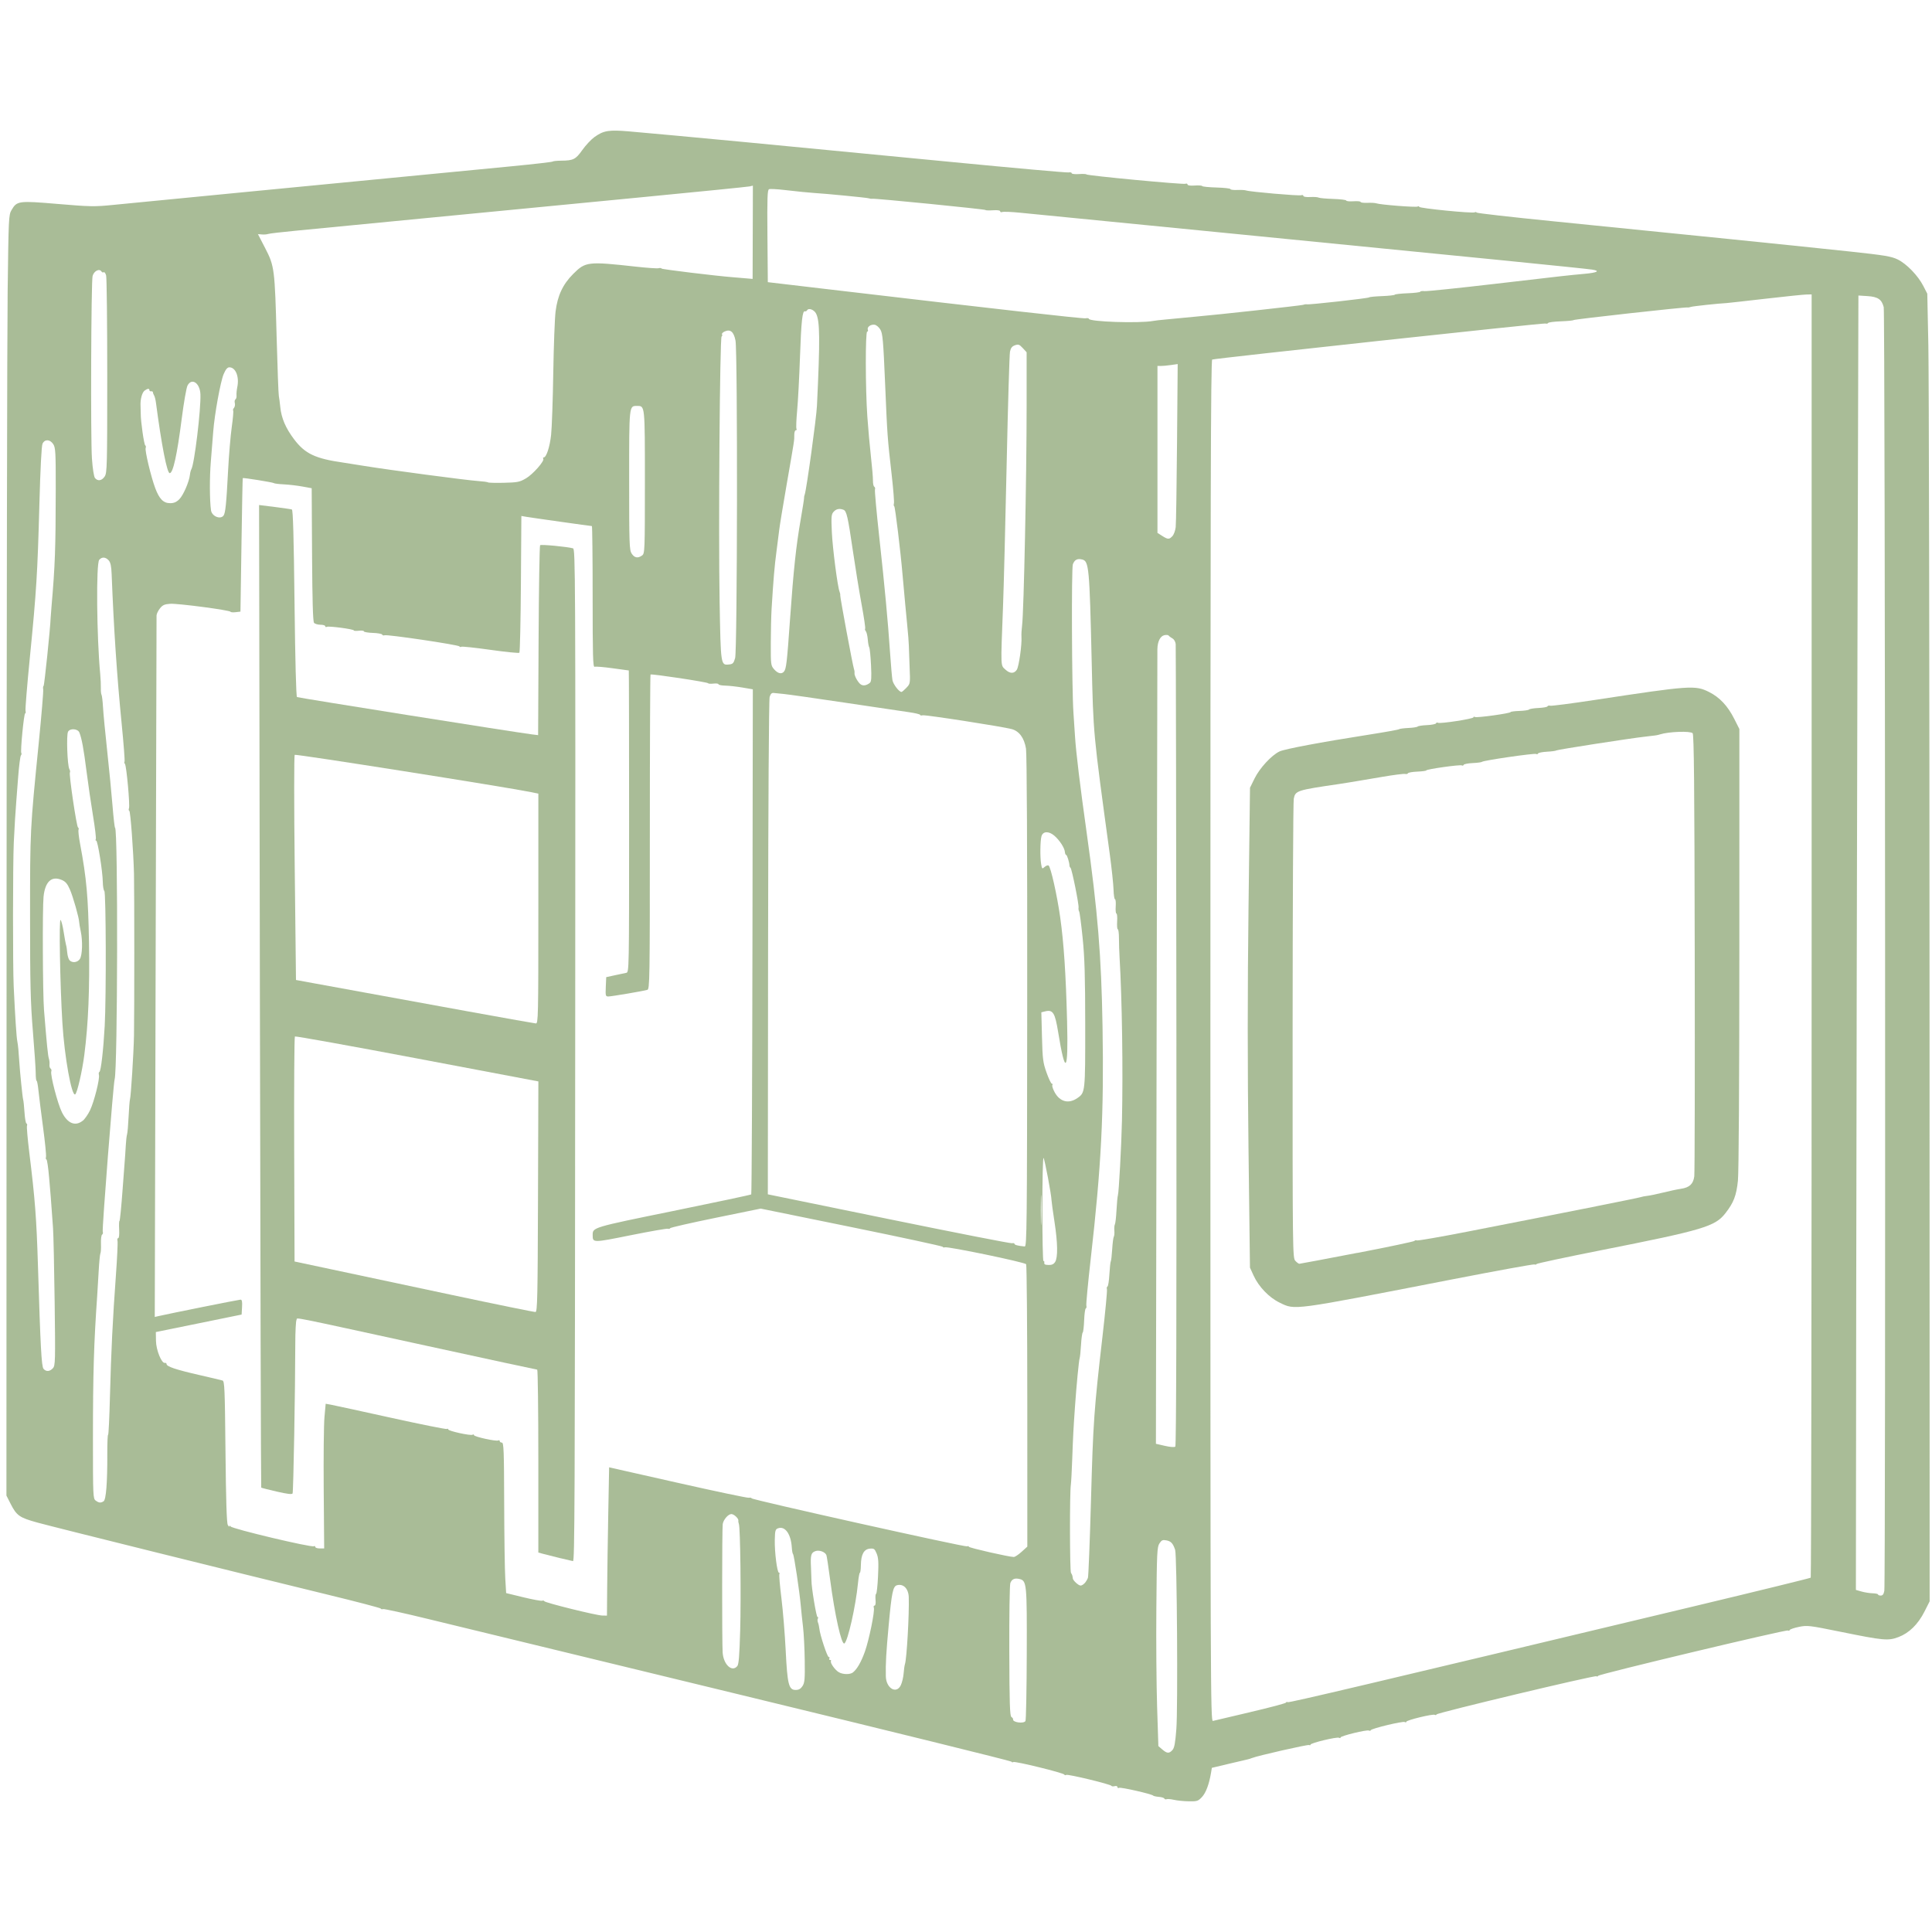 <?xml version="1.0" encoding="UTF-8" standalone="no"?>
<svg
   id="Layer_1"
   data-name="Layer 1"
   viewBox="0 0 100 100"
   version="1.1"
   sodipodi:docname="sw_icon_11-2.svg"
   inkscape:version="1.4 (86a8ad7, 2024-10-11)"
   xml:space="preserve"
   xmlns:inkscape="http://www.inkscape.org/namespaces/inkscape"
   xmlns:sodipodi="http://sodipodi.sourceforge.net/DTD/sodipodi-0.dtd"
   xmlns="http://www.w3.org/2000/svg"
   xmlns:svg="http://www.w3.org/2000/svg"><sodipodi:namedview
     id="namedview3"
     pagecolor="#ffffff"
     bordercolor="#000000"
     borderopacity="0.25"
     inkscape:showpageshadow="2"
     inkscape:pageopacity="0.0"
     inkscape:pagecheckerboard="0"
     inkscape:deskcolor="#d1d1d1"
     inkscape:zoom="11.67"
     inkscape:cx="36.80377"
     inkscape:cy="49.314482"
     inkscape:window-width="2560"
     inkscape:window-height="1369"
     inkscape:window-x="1912"
     inkscape:window-y="-8"
     inkscape:window-maximized="1"
     inkscape:current-layer="Layer_1" /><defs
     id="defs1"><style
       id="style1">
      .cls-1 {
        fill: #b88e68;
      }
    </style></defs><path
     class="cls-1"
     d="m 64.13,64.56 h 0.19 l 0.24,-0.04 16.28,-3.18 c 1.13,-0.22 1.95,-1.28 1.95,-2.51 V 40.51 c 0,-1.37 -1.01,-2.44 -2.3,-2.44 h -0.15 l -0.19,0.03 -16.28,2.5 c -1.19,0.18 -2.05,1.25 -2.05,2.54 v 18.99 c 0,1.37 1.01,2.44 2.31,2.44 z M 63.82,43.12 c 0,-0.28 0.16,-0.53 0.35,-0.56 l 16.28,-2.5 c 0,0 0.02,0 0.03,0 0.17,0 0.3,0.19 0.3,0.44 v 18.32 c 0,0.27 -0.15,0.52 -0.33,0.55 l -16.28,3.18 c 0,0 -0.03,0 -0.05,0 -0.17,0 -0.31,-0.19 -0.31,-0.44 V 43.12 Z"
     id="path1"
     style="display:none" /><path
     class="cls-1"
     d="M 88.69,19.74 35.32,14.47 c -0.5,-0.05 -0.98,0.11 -1.36,0.46 -0.25,0.22 -0.43,0.51 -0.55,0.84 l -20.69,2 -2.63,-0.26 c -0.5,-0.06 -0.91,0.54 -0.91,1.33 v 53.11 c 0,0.79 0.41,1.54 0.91,1.66 l 6.47,1.57 7.72,1.87 34.95,8.48 c 0.63,0.15 1.13,-0.44 1.13,-1.33 v -0.19 l 25.21,-6.02 2.82,0.6 c 0.14,0.03 0.29,0.05 0.43,0.05 0.45,0 0.88,-0.15 1.22,-0.43 0.51,-0.41 0.8,-1.06 0.8,-1.79 v -54.1 c 0,-1.33 -0.94,-2.46 -2.14,-2.58 z m -31.77,3 -15.29,-1.78 V 17.1 l 35,3.46 z m -15.29,15.7 10.15,1.52 c 0.39,0.06 0.7,0.56 0.7,1.12 V 61.84 L 41.63,59.62 Z m 0.03,-1.51 c 0.05,-1.97 0.16,-3.4 0.39,-5.32 l 0.38,-2.06 c 0.19,-1.88 0.54,-2.83 0.54,-4.75 v -2.06 c 0,-0.31 0.15,-0.54 0.33,-0.52 0.19,0.02 0.34,0.29 0.34,0.6 v 2.06 c 0,2 -0.36,3.02 -0.55,4.96 L 42.7,31.9 c -0.22,1.86 -0.33,3.2 -0.38,5.11 0,0.31 -0.15,0.54 -0.33,0.51 -0.18,-0.03 -0.32,-0.28 -0.33,-0.58 z m 4.26,0.6 c 0,0.31 -0.15,0.54 -0.34,0.51 -0.18,-0.03 -0.33,-0.28 -0.34,-0.58 -0.1,-0.89 -0.2,-1.24 -0.39,-2.11 -0.28,-1.34 -0.48,-2.7 -0.59,-4.08 -0.02,-0.31 0.11,-0.58 0.29,-0.59 0.19,-0.02 0.36,0.23 0.38,0.54 0.12,1.3 0.31,2.6 0.57,3.86 0.22,0.99 0.3,1.43 0.41,2.45 z M 45.73,23.39 c 0,-0.31 0.15,-0.54 0.34,-0.52 0.19,0.02 0.34,0.29 0.34,0.6 -0.04,1.9 0.06,3.81 0.29,5.71 l 0.02,0.17 c 0.44,3.56 0.7,5.78 0.8,8.41 0,0.31 -0.15,0.54 -0.34,0.51 -0.18,-0.03 -0.33,-0.28 -0.34,-0.59 -0.1,-2.56 -0.36,-4.74 -0.78,-8.19 l -0.02,-0.16 c -0.24,-1.97 -0.35,-3.97 -0.3,-5.94 z m 6.76,0.92 c 0,2.14 -0.1,10.3 -0.31,12.55 l -0.03,0.18 c 0,0.31 -0.16,0.55 -0.35,0.52 -0.19,-0.03 -0.34,-0.29 -0.35,-0.59 l 0.03,-0.38 c 0.19,-2.04 0.3,-9.75 0.3,-12.36 0,-0.31 0.16,-0.55 0.35,-0.53 0.19,0.02 0.35,0.29 0.35,0.61 v 0 z M 34.42,20.12 c -1.13,-0.13 -2.04,1.14 -2.04,2.82 v 3.84 c 0,1.91 -1.03,2.9 -2.29,2.73 l -7.08,-0.95 c -1.22,-0.16 -2.2,-1.39 -2.2,-3.25 v -3.75 c 0,-1 -0.32,-1.91 -0.81,-2.5 l 20.85,-2.02 v 3.82 l -6.42,-0.75 z m 5.76,3.59 v 12.98 c 0,0.31 -0.15,0.53 -0.33,0.51 -0.18,-0.03 -0.32,-0.28 -0.33,-0.58 V 23.64 c 0,-0.31 0.15,-0.54 0.33,-0.52 0.18,0.02 0.33,0.29 0.33,0.59 z m -4.49,8.31 v -5.24 c 0,-0.3 0.15,-0.53 0.32,-0.51 0.18,0.02 0.32,0.29 0.32,0.59 v 5.25 c 0,0.3 -0.15,0.53 -0.32,0.51 -0.18,-0.02 -0.32,-0.29 -0.32,-0.59 z m -16.65,-6.7 c -0.32,2.16 -0.5,2.33 -0.5,4.6 v 0.56 c 0,0.29 -0.13,0.51 -0.3,0.49 -0.17,-0.02 -0.3,-0.28 -0.3,-0.57 v -0.56 c 0,-2.36 0.14,-2.35 0.47,-4.6 l 0.04,-0.16 c 0.03,-0.27 0.19,-0.44 0.34,-0.39 0.16,0.06 0.28,0.34 0.25,0.62 z m -4.06,0.78 c 0,-0.29 0.13,-0.51 0.3,-0.49 0.16,0.02 0.29,0.26 0.3,0.54 l 0.03,0.45 c 0.18,1.73 0.44,2.67 0.59,2.72 0.15,-0.01 0.44,-0.97 0.61,-2.82 l 0.06,-0.71 c 0,-0.29 0.13,-0.51 0.3,-0.49 0.16,0.02 0.29,0.26 0.3,0.54 l -0.09,1.04 c -0.2,2.05 -0.59,3.58 -1.19,3.5 -0.57,-0.08 -0.95,-1.6 -1.16,-3.59 L 14.98,26.11 Z M 13.5,21.08 v 7.8 c 0,0.29 -0.13,0.5 -0.29,0.48 -0.16,-0.02 -0.29,-0.27 -0.29,-0.56 v -7.79 c 0,-0.29 0.13,-0.51 0.29,-0.49 0.16,0.02 0.29,0.27 0.29,0.56 z m -2.18,45.6 c 0,0.29 -0.13,0.49 -0.29,0.45 -0.16,-0.04 -0.29,-0.3 -0.29,-0.59 v -2.26 c 0,-2.23 -0.16,-4.48 -0.46,-6.7 C 9.46,51.97 9.34,46.23 9.94,40.8 l 0.55,-5.31 c 0.16,-1.75 0.25,-3.52 0.25,-5.32 v -1.92 c 0,-0.29 0.13,-0.5 0.29,-0.48 0.16,0.02 0.29,0.27 0.29,0.56 v 1.92 c 0,1.86 -0.09,3.7 -0.26,5.51 l -0.56,5.31 c -0.59,5.3 -0.48,10.88 0.33,16.35 0.32,2.31 0.48,4.66 0.48,6.98 v 2.26 z m 0.83,-10 c -0.91,-0.18 -1.33,-4.08 -1.33,-7.63 0,-0.63 0,-1.27 0.04,-1.87 0.02,-0.42 0.19,-0.74 0.42,-0.82 0.24,-0.09 0.51,0.11 0.66,0.5 0.3,0.74 0.48,1.6 0.5,2.47 0,0.29 -0.13,0.5 -0.29,0.47 -0.16,-0.03 -0.28,-0.27 -0.29,-0.55 -0.02,-0.67 -0.16,-1.33 -0.4,-1.89 h -0.02 c -0.02,0.57 -0.03,1.18 -0.03,1.78 0,4.09 0.52,6.4 0.75,6.49 0.22,0 0.75,-2.12 0.75,-6.22 -0.01,-1.71 -0.2,-3.43 -0.54,-5.08 -0.24,-1.25 -0.41,-2.52 -0.51,-3.8 -0.02,-0.29 0.09,-0.54 0.25,-0.55 0.16,-0.01 0.31,0.22 0.33,0.51 0.1,1.22 0.27,2.42 0.5,3.6 0.36,1.77 0.55,3.6 0.56,5.42 0,3.57 -0.42,7.34 -1.34,7.15 z m 1.35,15.53 c 0,0.29 -0.13,0.49 -0.29,0.45 -0.16,-0.04 -0.29,-0.3 -0.29,-0.59 v 0 c 0,-1.96 0.08,-6.43 0.26,-8.48 l 0.56,-6.61 c 0.59,-6.87 0.51,-10.59 -0.33,-18.06 l -0.02,-0.15 c -0.21,-1.84 -0.3,-3.7 -0.26,-5.53 0,-0.29 0.13,-0.5 0.29,-0.48 0.16,0.02 0.29,0.28 0.29,0.57 -0.04,1.76 0.05,3.55 0.25,5.31 l 0.02,0.15 c 0.87,7.64 0.94,11.42 0.34,18.46 l -0.56,6.62 c -0.16,1.87 -0.25,5.94 -0.25,8.34 z m 26.49,7.47 c -0.18,-0.04 -0.33,-0.33 -0.33,-0.63 v -5.29 c 0,-0.31 0.15,-0.52 0.33,-0.48 0.18,0.04 0.33,0.32 0.33,0.63 v 5.3 c 0,0.31 -0.15,0.52 -0.33,0.48 z m 3.04,0.49 c 0,0.31 -0.15,0.52 -0.33,0.48 -0.18,-0.04 -0.33,-0.33 -0.33,-0.64 v -0.59 c 0,-2.39 -0.2,-2.64 -0.56,-5.04 -0.03,-0.31 0.09,-0.56 0.27,-0.56 0.18,0 0.34,0.24 0.38,0.54 l 0.04,0.18 c 0.37,2.5 0.53,2.55 0.53,5.04 z M 46.1,76.4 c -0.23,2.16 -0.67,3.74 -1.35,3.58 -0.65,-0.16 -1.08,-1.82 -1.32,-3.96 l -0.06,-0.73 c 0,-0.31 0.15,-0.52 0.34,-0.48 0.18,0.04 0.33,0.31 0.34,0.61 l 0.04,0.48 c 0.2,1.86 0.5,2.9 0.67,2.97 0.17,0 0.5,-0.98 0.7,-2.93 l 0.07,-0.75 c 0,-0.31 0.15,-0.53 0.34,-0.49 0.18,0.04 0.33,0.31 0.34,0.61 l -0.1,1.09 z m 1.15,3.67 v 0.16 c -0.06,0.29 -0.24,0.45 -0.43,0.34 -0.18,-0.1 -0.29,-0.42 -0.25,-0.72 v -0.1 c 0,0 0.26,-2.97 0.26,-2.97 0,-0.31 0.15,-0.53 0.34,-0.49 0.18,0.04 0.33,0.31 0.34,0.61 z M 34.66,71.11 v 6.4 L 30.43,76.5 v -6.34 l -7.75,-1.73 v 6.23 L 18.67,73.71 V 67.53 L 16.73,67.1 c 0,0 -0.79,-0.08 -0.98,-0.67 -0.06,-0.15 -0.1,-0.32 -0.1,-0.5 v -0.36 l 3.67,-0.75 v -0.8 l -3.67,0.75 V 35.49 c 0,-0.52 0.27,-0.89 0.6,-0.84 l 2.42,0.36 0.66,0.1 V 29.4 l 2.82,0.39 v 5.75 l 8.97,1.34 v -5.86 l 2.98,0.41 v 5.9 l 0.56,0.08 0.98,0.15 v 12.66 l -1.05,0.17 v 1.01 l 2.05,-0.34 c 0,0 0,-11.21 0,-13.36 l 4.2,0.63 v 21.3 l -6.78,1.39 v 0.8 l 7.18,-1.47 11.23,2.3 v 11.46 c 0,0.56 -0.32,0.94 -0.7,0.86 L 34.65,71.14 Z m 17.83,10.57 c 0,0.24 -0.16,0.4 -0.35,0.35 -0.19,-0.05 -0.35,-0.28 -0.35,-0.52 v -5.13 c 0,-0.24 0.16,-0.4 0.35,-0.36 0.19,0.04 0.35,0.27 0.35,0.51 v 5.13 z m 0.97,-19.03 c -0.11,0 -0.2,-0.08 -0.28,-0.2 v -4.39 c 0.27,1.31 0.47,2.65 0.58,4 0.03,0.32 -0.11,0.58 -0.3,0.59 z m 0.19,-7.52 c -0.22,-0.49 -0.37,-1.04 -0.48,-1.6 v -1.52 c 0.06,-0.07 0.14,-0.12 0.22,-0.1 0.19,0.03 0.34,0.3 0.35,0.6 0.03,0.73 0.2,1.46 0.48,2.08 h 0.03 c 0.03,-0.63 0.04,-1.29 0.04,-1.96 0,-4.49 -0.63,-7.03 -0.9,-7.12 -0.06,0 -0.14,0.14 -0.22,0.36 V 44.4 c 0.07,-0.03 0.14,-0.04 0.22,-0.03 1.1,0.17 1.6,4.45 1.6,8.37 0,0.7 0,1.4 -0.05,2.07 -0.03,0.46 -0.23,0.81 -0.51,0.89 -0.29,0.09 -0.61,-0.13 -0.8,-0.56 z m 2.44,6.74 -0.68,5.83 c -0.2,1.91 -0.3,3.87 -0.3,5.85 v 2.12 c 0,0.32 -0.16,0.54 -0.35,0.49 -0.19,-0.04 -0.35,-0.34 -0.35,-0.65 V 73.4 c 0,-2.05 0.1,-4.07 0.31,-6.04 L 55.4,61.54 C 56.12,55.71 55.98,49.52 55,43.49 54.61,40.95 54.42,38.38 54.42,35.83 v -2.48 c 0,-0.32 0.16,-0.55 0.35,-0.53 0.19,0.03 0.35,0.3 0.35,0.62 v 2.49 c 0,2.46 0.19,4.94 0.56,7.38 1.01,6.2 1.15,12.57 0.41,18.57 z m 2.71,20.9 c 0,0.32 -0.16,0.54 -0.36,0.49 -0.2,-0.05 -0.36,-0.34 -0.36,-0.66 v -7.76 c 0,-0.32 0.16,-0.54 0.36,-0.5 0.2,0.04 0.36,0.34 0.36,0.66 z m 0,-12.42 -0.71,-0.15 V 36.55 c 0,-0.32 0.16,-0.55 0.36,-0.53 0.2,0.03 0.36,0.31 0.36,0.63 v 33.7 z M 58.44,31.84 c -0.2,-0.03 -0.36,-0.3 -0.36,-0.62 v -6.59 l 0.71,-0.08 v 6.76 c 0,0.32 -0.16,0.56 -0.36,0.53 z m 1.88,-7.47 25.43,-2.82 v 54.02 c 0,0.14 -0.04,0.26 -0.08,0.32 l -25.32,6.05 v -57.2 c 0,-0.13 -0.01,-0.25 -0.03,-0.37 z m 28.51,52.04 c 0,0.14 -0.04,0.21 -0.03,0.22 l -1.17,-0.25 c 0.08,-0.25 0.12,-0.52 0.12,-0.8 V 21.65 l 0.75,0.07 c 0.12,0.01 0.34,0.25 0.34,0.59 V 76.4 Z"
     id="path2"
     style="display:none" /><path
     class="cls-1"
     d="m 31.77,40.16 -10.2,-1.6 v -7.95 l -1.63,-0.23 v 41.78 l 1.63,0.38 v -7.56 l 10.2,2.21 v 7.74 l 1.72,0.4 V 32.26 l -1.72,-0.24 v 8.13 z m 0,24.46 -10.2,-2.15 v -9.44 l 10.2,1.93 v 9.65 z m 0,-12.23 -10.2,-1.87 v -9.44 l 10.2,1.66 z"
     id="path3"
     style="display:none" /><path
     style="display:none;fill:#e0cabd;fill-opacity:0.6;stroke-width:0.086"
     d="M 57.926,85.175 C 56.542,84.831 48.21,82.809 26.35,77.51 16.17,75.042 9.988,73.505 9.854,73.409 9.737,73.324 9.553,73.085 9.447,72.877 L 9.254,72.5 V 45.432 c 0,-24.973 0.011,-27.091 0.141,-27.366 0.253,-0.534 0.317,-0.546 2.001,-0.396 l 1.5,0.134 9.897,-0.957 c 5.443,-0.526 10.06,-0.979 10.259,-1.006 0.316,-0.044 0.39,-0.098 0.583,-0.428 0.273,-0.466 0.775,-0.81 1.263,-0.865 0.495,-0.056 53.622,5.182 54.209,5.344 0.621,0.172 1.287,0.825 1.518,1.49 0.159,0.457 0.163,1.159 0.163,28.018 v 27.549 l -0.245,0.499 c -0.275,0.559 -0.727,0.944 -1.289,1.097 -0.306,0.083 -0.567,0.051 -2.022,-0.25 l -1.671,-0.345 -12.618,3.013 c -12.604,3.01 -12.618,3.013 -12.618,3.227 -8.39e-4,0.377 -0.179,0.873 -0.388,1.082 -0.272,0.272 -0.581,0.257 -2.011,-0.097 z m 0.832,-2.099 c 0.169,-0.335 0.157,-8.034 -0.014,-8.442 -0.16,-0.383 -0.518,-0.422 -0.652,-0.071 -0.054,0.143 -0.077,1.73 -0.062,4.318 0.023,3.911 0.031,4.1 0.19,4.276 0.206,0.227 0.396,0.199 0.537,-0.081 z m -6.283,-1.163 c 0.029,-0.075 0.052,-1.358 0.052,-2.852 0,-2.32 -0.019,-2.744 -0.133,-2.906 -0.147,-0.21 -0.376,-0.247 -0.535,-0.088 -0.076,0.076 -0.103,0.835 -0.103,2.885 0,2.469 0.016,2.8 0.142,2.939 0.174,0.193 0.507,0.205 0.577,0.021 z m 20.832,-3.021 12.425,-2.971 0.022,-27.185 c 0.021,-25.85 0.014,-27.185 -0.129,-27.187 -0.083,-0.001 -5.809,0.622 -12.725,1.386 l -12.575,1.389 v 28.824 28.824 l 0.278,-0.054 c 0.153,-0.03 5.87,-1.391 12.704,-3.025 z m -30.28,1.55 c 0.151,-0.383 0.013,-2.698 -0.27,-4.535 -0.285,-1.846 -0.36,-2.084 -0.657,-2.084 -0.366,0 -0.38,0.277 -0.101,1.94 0.187,1.115 0.27,1.938 0.304,3.03 0.049,1.586 0.122,1.885 0.46,1.885 0.107,0 0.206,-0.088 0.264,-0.236 z m 4.134,0.043 c 0.18,-0.286 0.437,-3.651 0.302,-3.948 -0.169,-0.371 -0.553,-0.387 -0.633,-0.027 -0.058,0.259 -0.301,3.079 -0.301,3.487 0,0.224 0.058,0.396 0.171,0.51 0.22,0.22 0.311,0.216 0.46,-0.021 z m -1.963,-0.63 c 0.37,-0.37 0.643,-1.263 0.863,-2.823 0.249,-1.768 0.195,-2.352 -0.217,-2.352 -0.254,0 -0.317,0.178 -0.424,1.2 -0.167,1.583 -0.518,3.034 -0.692,2.86 -0.147,-0.147 -0.416,-1.379 -0.546,-2.496 -0.07,-0.602 -0.152,-1.16 -0.183,-1.24 -0.077,-0.2 -0.363,-0.275 -0.527,-0.139 -0.114,0.095 -0.128,0.246 -0.086,0.928 0.097,1.572 0.562,3.456 0.974,3.946 0.243,0.288 0.615,0.34 0.838,0.117 z M 40.271,79.569 c 0.117,-0.218 0.12,-5.738 0.004,-6.043 -0.12,-0.317 -0.338,-0.373 -0.529,-0.137 -0.146,0.181 -0.158,0.401 -0.158,2.965 0,1.748 0.034,2.858 0.091,3.009 0.149,0.393 0.438,0.493 0.591,0.206 z m -5.546,-5.214 0.022,-3.152 4.07,0.912 c 2.239,0.502 6.075,1.361 8.526,1.91 2.451,0.549 4.517,0.998 4.591,0.998 0.074,-2.68e-4 0.229,-0.1 0.343,-0.222 l 0.208,-0.221 0.024,-5.991 c 0.013,-3.295 -0.006,-5.992 -0.043,-5.993 -0.037,-6.68e-4 -2.578,-0.516 -5.648,-1.145 l -5.582,-1.144 -3.458,0.714 c -1.902,0.393 -3.507,0.715 -3.566,0.717 -0.068,0.002 -0.107,-0.121 -0.107,-0.338 0,-0.283 0.033,-0.349 0.193,-0.386 0.277,-0.065 6.503,-1.329 6.543,-1.329 0.018,0 0.034,-4.813 0.034,-10.696 V 38.29 L 39.01,38.014 c -1.025,-0.152 -1.989,-0.298 -2.142,-0.324 l -0.278,-0.048 v 6.687 6.687 l -0.236,0.047 c -0.13,0.026 -0.486,0.088 -0.793,0.137 -0.306,0.05 -0.644,0.11 -0.75,0.133 -0.182,0.04 -0.193,0.015 -0.193,-0.424 0,-0.45 0.009,-0.468 0.257,-0.516 l 0.514,-0.099 0.257,-0.05 v -6.37 -6.37 l -0.771,-0.105 -0.771,-0.105 V 34.351 31.409 L 33.912,31.366 c -0.106,-0.023 -0.656,-0.103 -1.221,-0.176 -0.566,-0.073 -1.154,-0.156 -1.307,-0.183 l -0.278,-0.049 v 2.923 c 0,2.331 -0.022,2.923 -0.111,2.923 -0.061,0 -2.037,-0.289 -4.392,-0.642 -2.355,-0.353 -4.31,-0.642 -4.345,-0.643 -0.035,-2.07e-4 -0.064,-1.291 -0.064,-2.869 v -2.869 l -0.193,-0.042 c -0.106,-0.023 -0.636,-0.102 -1.178,-0.174 -0.542,-0.073 -1.11,-0.153 -1.263,-0.177 l -0.277,-0.045 -0.023,2.856 -0.023,2.856 -1.542,-0.233 c -1.386,-0.21 -1.562,-0.22 -1.739,-0.106 -0.108,0.07 -0.233,0.224 -0.278,0.343 -0.07,0.183 -0.13,29.772 -0.06,29.765 0.012,-0.001 0.841,-0.17 1.842,-0.375 l 1.821,-0.373 v 0.357 0.357 l -1.842,0.375 -1.842,0.375 0.002,0.307 c 10e-4,0.169 0.073,0.463 0.159,0.653 0.185,0.408 0.481,0.558 1.51,0.769 0.377,0.077 0.83,0.178 1.007,0.223 l 0.321,0.082 v 3.076 c 0,2.856 0.011,3.079 0.15,3.119 0.304,0.088 3.814,0.911 3.887,0.911 0.043,0 0.076,-1.348 0.076,-3.085 0,-2.413 0.023,-3.084 0.107,-3.081 0.059,0.002 1.784,0.38 3.835,0.84 l 3.728,0.836 0.022,3.176 0.022,3.176 1.52,0.362 c 0.836,0.199 1.713,0.413 1.948,0.475 0.236,0.062 0.515,0.116 0.62,0.121 l 0.192,0.008 z M 88.86,49.314 c 0,-27.221 -7.17e-4,-27.336 -0.171,-27.506 -0.12,-0.12 -0.286,-0.171 -0.556,-0.171 h -0.385 l -0.026,27.228 c -0.014,14.975 -0.043,27.303 -0.065,27.395 -0.034,0.142 0.031,0.183 0.432,0.269 0.259,0.056 0.539,0.106 0.621,0.111 0.143,0.009 0.15,-1.346 0.15,-27.325 z M 55.024,76.08 c 0.093,-0.111 0.129,-0.809 0.173,-3.278 0.061,-3.42 0.057,-3.374 0.67,-8.663 0.641,-5.539 0.646,-5.607 0.646,-10.026 0,-4.746 -0.092,-5.994 -0.813,-11.054 -0.388,-2.722 -0.439,-3.419 -0.489,-6.727 -0.049,-3.25 -0.087,-3.556 -0.447,-3.556 -0.366,0 -0.374,0.09 -0.326,3.534 0.049,3.524 0.114,4.364 0.613,7.819 0.61,4.231 0.775,6.785 0.708,10.954 -0.052,3.234 -0.115,4.063 -0.654,8.627 -0.192,1.626 -0.407,3.516 -0.477,4.199 -0.151,1.462 -0.337,6.758 -0.264,7.491 0.07,0.702 0.379,1.019 0.661,0.679 z M 13.429,72.601 c 0.047,-0.06 0.126,-1.749 0.182,-3.877 0.082,-3.106 0.166,-4.57 0.48,-8.312 0.209,-2.498 0.431,-5.178 0.492,-5.955 0.068,-0.861 0.11,-2.838 0.109,-5.056 -0.002,-3.899 -0.059,-4.866 -0.558,-9.512 -0.139,-1.296 -0.294,-3.34 -0.345,-4.542 -0.051,-1.202 -0.108,-2.268 -0.128,-2.368 -0.045,-0.23 -0.275,-0.325 -0.445,-0.184 -0.218,0.181 -0.097,3.927 0.223,6.88 0.522,4.813 0.565,5.549 0.567,9.64 0.002,2.402 -0.039,4.321 -0.11,5.184 -0.062,0.754 -0.264,3.183 -0.45,5.398 -0.391,4.652 -0.496,6.669 -0.529,10.076 -0.019,1.976 -4.72e-4,2.477 0.094,2.592 0.14,0.17 0.301,0.184 0.416,0.036 z M 58.848,53.344 58.826,36.294 58.644,36.112 c -0.237,-0.237 -0.501,-0.113 -0.578,0.271 -0.03,0.149 -0.054,7.823 -0.054,17.054 v 16.783 l 0.236,0.052 c 0.13,0.029 0.274,0.065 0.321,0.081 0.047,0.016 0.134,0.032 0.193,0.035 0.086,0.005 0.103,-3.393 0.086,-17.043 z M 11.293,66.945 c 0.035,-0.106 0.038,-1.562 0.008,-3.235 -0.055,-3.014 -0.15,-4.318 -0.499,-6.812 -0.43,-3.073 -0.604,-5.671 -0.604,-9.011 0,-3.017 0.065,-4.05 0.557,-8.813 0.467,-4.523 0.534,-5.467 0.601,-8.398 0.053,-2.357 0.021,-2.744 -0.246,-2.907 -0.329,-0.202 -0.368,0.062 -0.425,2.883 -0.061,2.989 -0.094,3.454 -0.571,8.078 -0.438,4.244 -0.506,5.154 -0.57,7.669 -0.086,3.341 0.119,6.757 0.654,10.925 0.371,2.894 0.432,3.74 0.487,6.769 0.027,1.508 0.085,2.81 0.127,2.892 0.111,0.215 0.406,0.189 0.482,-0.043 z M 53.732,62.502 c 0.062,-0.117 0.077,-0.397 0.04,-0.793 -0.088,-0.95 -0.478,-3.422 -0.563,-3.567 -0.046,-0.079 -0.077,0.754 -0.079,2.102 -0.002,1.625 0.025,2.26 0.1,2.335 0.159,0.159 0.395,0.122 0.502,-0.077 z M 52.368,40.452 c -0.107,-0.241 -0.243,-0.394 -0.407,-0.459 -0.227,-0.088 -9.908,-1.564 -10.251,-1.563 -0.142,6.39e-4 -0.15,0.563 -0.15,10.611 v 10.61 l 5.463,1.114 5.463,1.114 0.022,-10.533 c 0.021,-10.127 0.016,-10.547 -0.138,-10.895 z M 12.658,56.35 c 0.547,-0.815 0.835,-3.103 0.832,-6.607 -0.003,-2.494 -0.08,-3.366 -0.502,-5.646 -0.117,-0.631 -0.275,-1.672 -0.351,-2.314 -0.189,-1.593 -0.25,-1.81 -0.513,-1.81 -0.156,0 -0.224,0.059 -0.268,0.234 -0.078,0.31 0.169,2.424 0.491,4.204 0.43,2.378 0.531,3.641 0.479,5.973 -0.046,2.048 -0.204,3.699 -0.438,4.572 -0.19,0.709 -0.252,0.709 -0.436,-5.44e-4 -0.27,-1.04 -0.395,-2.45 -0.429,-4.871 -0.032,-2.233 -0.024,-2.41 0.091,-2.062 0.069,0.209 0.15,0.633 0.181,0.943 0.03,0.309 0.09,0.63 0.132,0.712 0.117,0.228 0.404,0.186 0.503,-0.073 0.183,-0.482 -0.283,-2.718 -0.653,-3.126 -0.222,-0.245 -0.601,-0.212 -0.784,0.067 -0.131,0.2 -0.156,0.486 -0.181,2.078 -0.059,3.776 0.384,7.191 1.02,7.874 0.256,0.275 0.581,0.217 0.827,-0.149 z m 42.132,-0.893 c 0.168,-0.226 0.182,-0.369 0.209,-2.228 0.076,-5.127 -0.625,-8.884 -1.657,-8.884 -0.213,0 -0.214,0.004 -0.211,0.793 0.003,0.725 0.014,0.778 0.132,0.622 0.175,-0.232 0.244,-0.109 0.455,0.814 0.35,1.528 0.528,3.654 0.515,6.161 l -0.009,1.766 -0.161,-0.499 c -0.089,-0.274 -0.196,-0.779 -0.239,-1.123 -0.095,-0.764 -0.214,-1.012 -0.467,-0.976 -0.174,0.025 -0.189,0.08 -0.215,0.798 -0.015,0.424 0.018,0.983 0.074,1.243 0.15,0.696 0.505,1.528 0.713,1.676 0.272,0.192 0.65,0.121 0.86,-0.161 z M 47.431,38.173 c 0.148,-0.164 0.151,-0.261 0.051,-1.821 -0.058,-0.906 -0.239,-2.824 -0.403,-4.261 -0.164,-1.437 -0.355,-3.134 -0.426,-3.77 -0.071,-0.636 -0.151,-2.044 -0.179,-3.128 -0.053,-2.083 -0.106,-2.356 -0.463,-2.356 -0.316,0 -0.362,0.347 -0.306,2.314 0.052,1.817 0.144,2.857 0.646,7.245 0.14,1.228 0.298,2.924 0.351,3.77 0.11,1.772 0.124,1.865 0.305,2.046 0.175,0.175 0.235,0.17 0.424,-0.039 z m -1.604,-0.187 c 0.196,-0.196 0.132,-0.784 -0.368,-3.41 -0.121,-0.636 -0.293,-1.727 -0.381,-2.424 -0.088,-0.697 -0.207,-1.323 -0.265,-1.393 -0.151,-0.182 -0.405,-0.154 -0.518,0.057 -0.166,0.31 0.063,2.252 0.558,4.745 0.159,0.801 0.315,1.639 0.345,1.863 0.077,0.565 0.367,0.824 0.628,0.562 z m -3.594,-0.525 c 0.053,-0.064 0.134,-0.821 0.186,-1.735 0.11,-1.952 0.29,-3.722 0.46,-4.536 0.069,-0.329 0.266,-1.544 0.439,-2.698 0.255,-1.708 0.322,-2.439 0.361,-3.917 0.049,-1.881 0.001,-2.263 -0.297,-2.378 -0.073,-0.028 -0.2,0.01 -0.282,0.084 -0.131,0.119 -0.154,0.375 -0.19,2.123 -0.042,2.044 -0.132,2.82 -0.708,6.101 -0.274,1.559 -0.462,3.406 -0.529,5.195 -0.048,1.259 -0.036,1.462 0.09,1.655 0.159,0.242 0.326,0.28 0.47,0.106 z m 9.869,-0.062 c 0.158,-0.295 0.24,-2.117 0.353,-7.781 0.095,-4.778 0.093,-5.455 -0.019,-5.656 -0.142,-0.253 -0.431,-0.338 -0.569,-0.167 -0.057,0.071 -0.124,1.96 -0.187,5.253 -0.054,2.828 -0.139,5.808 -0.189,6.624 -0.081,1.317 -0.076,1.506 0.047,1.692 0.168,0.256 0.437,0.273 0.564,0.035 z M 40.086,37.129 c 0.136,-0.136 0.15,-13.617 0.014,-13.87 -0.1,-0.187 -0.34,-0.217 -0.494,-0.063 -0.136,0.136 -0.15,13.617 -0.014,13.87 0.1,0.187 0.34,0.217 0.494,0.063 z m -3.919,-4.527 c 0.159,-0.085 0.166,-0.211 0.166,-3.111 0,-2.236 -0.027,-3.049 -0.103,-3.125 -0.154,-0.154 -0.394,-0.124 -0.494,0.063 -0.056,0.105 -0.089,1.217 -0.089,3.023 0,2.447 0.019,2.884 0.133,3.048 0.153,0.218 0.163,0.221 0.386,0.102 z m 22.61,-1.045 c 0.059,-0.17 0.092,-1.463 0.092,-3.64 v -3.377 l -0.407,0.026 -0.407,0.026 v 3.499 3.499 l 0.197,0.159 c 0.248,0.201 0.408,0.142 0.525,-0.194 z M 18.496,30.827 c 0.043,-0.082 0.098,-0.786 0.12,-1.564 0.028,-0.956 0.114,-1.849 0.267,-2.758 0.234,-1.396 0.22,-1.725 -0.08,-1.84 -0.261,-0.1 -0.374,0.191 -0.601,1.556 -0.263,1.58 -0.389,4.246 -0.215,4.571 0.119,0.223 0.4,0.242 0.509,0.035 z m -1.872,-0.641 c 0.348,-0.374 0.718,-2.074 0.826,-3.797 0.047,-0.744 0.034,-0.88 -0.093,-1.007 -0.347,-0.347 -0.475,-0.088 -0.612,1.244 -0.165,1.598 -0.424,2.706 -0.594,2.536 -0.114,-0.114 -0.3,-1.019 -0.429,-2.083 -0.16,-1.317 -0.227,-1.523 -0.486,-1.485 -0.268,0.039 -0.33,0.386 -0.23,1.299 0.166,1.528 0.474,2.776 0.81,3.291 0.167,0.256 0.57,0.257 0.808,0.001 z m 14.444,-0.759 c 0.355,-0.109 0.843,-0.628 1.083,-1.149 0.189,-0.411 0.199,-0.544 0.248,-3.256 0.051,-2.827 0.085,-3.149 0.396,-3.77 0.167,-0.333 0.604,-0.796 0.898,-0.95 0.337,-0.177 0.688,-0.157 3.914,0.222 1.607,0.189 2.999,0.343 3.094,0.343 0.168,0 0.173,-0.053 0.173,-1.94 v -1.94 l -0.407,0.047 c -0.224,0.026 -4.919,0.481 -10.433,1.011 -5.514,0.531 -10.038,0.974 -10.053,0.985 -0.015,0.011 0.065,0.169 0.177,0.35 0.516,0.829 0.523,0.876 0.582,3.928 0.062,3.199 0.122,3.547 0.747,4.369 0.602,0.791 0.733,0.827 5.033,1.408 3.649,0.492 3.982,0.517 4.547,0.343 z M 13.404,29.3 c 0.119,-0.119 0.135,-0.627 0.135,-4.29 0,-2.701 -0.031,-4.213 -0.089,-4.321 -0.13,-0.242 -0.413,-0.209 -0.516,0.06 -0.054,0.143 -0.077,1.735 -0.062,4.334 0.023,3.953 0.03,4.113 0.19,4.23 0.203,0.149 0.179,0.15 0.342,-0.013 z M 66.918,21.676 c 5.348,-0.591 9.738,-1.088 9.755,-1.105 0.017,-0.017 -0.155,-0.055 -0.382,-0.083 -0.775,-0.099 -34.276,-3.393 -34.504,-3.393 h -0.227 v 1.95 1.95 l 7.391,0.868 c 4.065,0.478 7.583,0.873 7.817,0.878 0.235,0.005 4.802,-0.474 10.15,-1.065 z"
     id="path4" /><path
     style="display:none;fill:#008000;fill-opacity:0.6;stroke-width:0.086"
     d="m 32.541,75.075 -0.75,-0.182 -7.8e-5,-3.868 -7.8e-5,-3.868 -0.193,-0.047 c -0.106,-0.026 -2.352,-0.514 -4.991,-1.083 -2.639,-0.57 -4.866,-1.057 -4.949,-1.082 -0.141,-0.043 -0.15,0.174 -0.15,3.731 0,2.966 -0.023,3.775 -0.107,3.773 -0.059,-0.002 -0.396,-0.073 -0.75,-0.158 l -0.643,-0.155 -0.022,-20.847 -0.022,-20.847 0.536,0.06 c 0.295,0.033 0.642,0.082 0.771,0.107 l 0.236,0.047 v 3.974 c 0,2.186 0.029,3.975 0.064,3.976 0.035,0.001 2.339,0.36 5.12,0.798 l 5.056,0.795 0.022,-4.054 c 0.017,-3.157 0.046,-4.054 0.129,-4.054 0.058,-6e-5 0.424,0.044 0.813,0.099 l 0.707,0.099 v 21.495 c 0,11.822 -0.029,21.491 -0.064,21.485 -0.035,-0.006 -0.402,-0.092 -0.814,-0.193 z M 31.791,59.786 V 54.918 L 26.885,53.992 c -2.698,-0.509 -5.012,-0.946 -5.141,-0.97 l -0.236,-0.044 v 4.76 4.76 l 0.45,0.095 c 0.247,0.052 2.513,0.533 5.034,1.069 2.521,0.536 4.633,0.978 4.692,0.982 0.085,0.006 0.107,-1.019 0.107,-4.86 z m 0,-12.226 v -4.84 l -0.193,-0.045 c -0.106,-0.025 -2.333,-0.391 -4.949,-0.813 -2.616,-0.423 -4.843,-0.784 -4.949,-0.802 l -0.193,-0.033 3.23e-4,4.765 3.24e-4,4.765 4.948,0.913 c 2.722,0.502 5.035,0.916 5.141,0.921 l 0.193,0.009 z"
     id="path5" /><path
     style="display:none;fill:#e0cabd;fill-opacity:0.6;stroke-width:0.086"
     d="m 63.683,64.467 c -0.735,-0.127 -1.463,-0.801 -1.689,-1.561 -0.193,-0.648 -0.19,-19.945 0.003,-20.594 0.158,-0.534 0.755,-1.226 1.265,-1.468 0.267,-0.127 2.6,-0.514 8.86,-1.471 8.489,-1.298 8.499,-1.299 8.957,-1.166 0.599,0.174 1.113,0.623 1.413,1.234 l 0.241,0.491 0.023,9.502 c 0.026,10.522 0.044,10.136 -0.523,10.927 -0.58,0.807 -0.183,0.7 -9.146,2.454 -4.45,0.871 -8.303,1.613 -8.562,1.65 -0.259,0.037 -0.638,0.038 -0.841,0.003 z m 8.639,-3.461 c 6.941,-1.351 8.206,-1.619 8.333,-1.767 0.141,-0.164 0.15,-0.744 0.15,-9.541 0,-5.152 -0.023,-9.428 -0.052,-9.502 -0.032,-0.084 -0.155,-0.136 -0.324,-0.136 -0.149,0 -3.892,0.557 -8.317,1.238 -5.974,0.919 -8.08,1.273 -8.181,1.374 -0.122,0.122 -0.138,1.123 -0.158,9.894 -0.02,8.809 -0.009,9.772 0.113,9.894 0.075,0.075 0.162,0.136 0.194,0.137 0.032,5.73e-4 3.741,-0.716 8.242,-1.592 z"
     id="path6" /><path
     style="fill:#a8bb96;fill-opacity:0.988;stroke-width:0.074"
     d="m 29.012,80.655 c -0.326,-0.08 -0.717,-0.179 -0.87,-0.22 l -0.278,-0.074 v -4.734 c 0,-2.604 -0.026,-4.734 -0.058,-4.734 -0.032,0 -2.588,-0.551 -5.68,-1.225 -7.444,-1.621 -6.702,-1.473 -6.777,-1.355 -0.035,0.055 -0.064,0.599 -0.065,1.21 -0.003,2.46 -0.097,7.702 -0.14,7.778 -0.032,0.057 -0.28,0.028 -0.821,-0.097 -0.427,-0.098 -0.787,-0.191 -0.802,-0.205 -0.015,-0.015 -0.045,-11.464 -0.069,-25.443 l -0.042,-25.416 0.807,0.101 c 0.444,0.056 0.845,0.114 0.89,0.13 0.06,0.021 0.099,1.394 0.138,4.847 0.034,2.977 0.083,4.835 0.127,4.862 0.064,0.039 11.266,1.819 12.135,1.928 l 0.346,0.043 0.024,-4.888 c 0.013,-2.688 0.049,-4.913 0.079,-4.943 0.051,-0.051 1.421,0.079 1.703,0.162 0.123,0.036 0.129,1.247 0.114,24.586 -0.017,25.317 -0.027,27.844 -0.117,27.835 -0.029,-0.003 -0.319,-0.071 -0.645,-0.15 z m -1.165,-18.721 0.019,-5.96 -6.273,-1.187 c -3.45,-0.653 -6.298,-1.165 -6.329,-1.139 -0.031,0.026 -0.047,2.657 -0.037,5.847 l 0.019,5.8 1.887,0.401 c 1.038,0.221 3.819,0.812 6.18,1.314 2.361,0.502 4.342,0.906 4.404,0.899 0.097,-0.013 0.113,-0.742 0.13,-5.974 z M 27.865,47.031 V 41.078 L 27.476,40.999 c -1.268,-0.26 -12.167,-1.98 -12.221,-1.929 -0.037,0.036 -0.037,2.548 0,5.858 l 0.065,5.796 0.888,0.163 c 6.178,1.134 11.37,2.074 11.527,2.086 0.122,0.009 0.13,-0.319 0.13,-5.942 z"
     id="path20" /><path
     style="fill:#a8bb96;fill-opacity:0.988;stroke-width:0.074"
     d="m 60.765,93.16 c -0.161,-0.038 -0.334,-0.053 -0.384,-0.034 -0.05,0.019 -0.101,0.005 -0.114,-0.032 -0.013,-0.037 -0.14,-0.077 -0.282,-0.088 -0.142,-0.012 -0.276,-0.041 -0.296,-0.065 -0.07,-0.083 -1.693,-0.452 -1.771,-0.403 -0.043,0.027 -0.079,0.009 -0.079,-0.038 0,-0.05 -0.062,-0.071 -0.144,-0.049 -0.079,0.021 -0.154,0.013 -0.167,-0.016 -0.033,-0.081 -2.257,-0.618 -2.342,-0.566 -0.04,0.025 -0.084,0.017 -0.097,-0.017 -0.034,-0.086 -2.551,-0.704 -2.641,-0.649 -0.04,0.025 -0.084,0.015 -0.098,-0.021 -0.014,-0.036 -6.303,-1.588 -13.975,-3.448 -7.673,-1.86 -14.965,-3.63 -16.205,-3.933 -1.24,-0.303 -2.295,-0.535 -2.345,-0.516 -0.05,0.019 -0.101,0.008 -0.114,-0.025 -0.013,-0.033 -1.289,-0.367 -2.836,-0.742 C 12.282,81.401 2.802,79.048 1.925,78.805 1.005,78.551 0.859,78.448 0.548,77.834 l -0.215,-0.423 0.007,-29.217 c 0.004,-16.069 0.029,-30.982 0.056,-33.139 0.047,-3.775 0.054,-3.932 0.2,-4.181 0.281,-0.48 0.359,-0.49 2.402,-0.317 1.672,0.142 1.894,0.146 2.849,0.05 C 6.698,10.52 15.854,9.633 26.496,8.605 27.635,8.495 28.584,8.385 28.605,8.362 c 0.02,-0.023 0.22,-0.044 0.444,-0.046 0.627,-0.005 0.748,-0.066 1.091,-0.55 0.172,-0.244 0.452,-0.544 0.622,-0.667 0.477,-0.345 0.747,-0.389 1.823,-0.296 2.443,0.213 7.818,0.722 16.78,1.592 3.175,0.308 5.848,0.546 5.939,0.53 0.092,-0.017 0.167,0.001 0.167,0.04 0,0.039 0.166,0.059 0.37,0.045 0.204,-0.014 0.378,-0.007 0.389,0.017 0.027,0.063 5.003,0.533 5.129,0.485 0.059,-0.023 0.107,-0.006 0.107,0.038 0,0.049 0.142,0.069 0.37,0.053 0.204,-0.014 0.378,-0.002 0.389,0.028 0.01,0.029 0.343,0.063 0.739,0.074 0.396,0.011 0.721,0.048 0.722,0.082 4.11e-4,0.034 0.159,0.054 0.352,0.046 0.193,-0.008 0.401,0.003 0.463,0.025 0.195,0.07 2.737,0.291 2.851,0.247 0.06,-0.023 0.11,-0.007 0.11,0.035 0,0.045 0.146,0.069 0.355,0.058 0.196,-0.01 0.39,0.003 0.433,0.029 0.042,0.026 0.382,0.057 0.754,0.069 0.372,0.012 0.677,0.049 0.678,0.084 3.96e-4,0.034 0.167,0.051 0.371,0.037 0.204,-0.014 0.37,0.002 0.37,0.035 -2.4e-5,0.034 0.158,0.054 0.351,0.046 0.193,-0.008 0.401,0.004 0.463,0.026 0.2,0.073 2.056,0.218 2.139,0.167 0.044,-0.027 0.081,-0.021 0.081,0.014 0,0.076 2.768,0.351 2.874,0.285 0.04,-0.025 0.085,-0.019 0.098,0.012 0.014,0.032 1.79,0.234 3.947,0.449 6.199,0.619 13.137,1.326 15.394,1.569 1.773,0.191 2.127,0.25 2.45,0.407 0.462,0.224 1.053,0.834 1.33,1.373 l 0.206,0.401 0.055,2.664 c 0.03,1.465 0.058,16.694 0.061,33.842 l 0.006,31.178 -0.264,0.523 c -0.334,0.663 -0.796,1.117 -1.348,1.326 -0.535,0.202 -0.765,0.181 -3.008,-0.275 -1.618,-0.329 -1.717,-0.34 -2.146,-0.252 -0.248,0.051 -0.461,0.123 -0.475,0.161 -0.014,0.038 -0.056,0.049 -0.094,0.026 -0.09,-0.056 -9.791,2.26 -9.823,2.346 -0.014,0.036 -0.056,0.046 -0.094,0.022 -0.091,-0.056 -8.236,1.89 -8.269,1.975 -0.014,0.036 -0.057,0.046 -0.095,0.022 -0.094,-0.058 -1.471,0.276 -1.471,0.358 0,0.035 -0.035,0.042 -0.079,0.015 -0.095,-0.058 -1.724,0.333 -1.759,0.422 -0.014,0.034 -0.057,0.043 -0.095,0.019 -0.094,-0.058 -1.471,0.276 -1.471,0.358 0,0.035 -0.035,0.042 -0.077,0.016 -0.099,-0.061 -1.477,0.269 -1.477,0.354 0,0.035 -0.031,0.044 -0.07,0.021 -0.062,-0.038 -2.69,0.559 -2.965,0.674 -0.061,0.026 -0.161,0.057 -0.222,0.07 -0.061,0.013 -0.502,0.116 -0.981,0.23 l -0.87,0.207 -0.043,0.259 c -0.097,0.585 -0.264,1.033 -0.467,1.25 -0.199,0.213 -0.25,0.23 -0.685,0.223 -0.258,-0.004 -0.602,-0.038 -0.763,-0.076 z m -0.08,-2.577 c 0.101,-0.111 0.147,-0.362 0.203,-1.092 0.085,-1.109 0.031,-8.997 -0.063,-9.273 -0.113,-0.333 -0.212,-0.441 -0.447,-0.488 -0.197,-0.039 -0.252,-0.016 -0.365,0.157 -0.122,0.186 -0.136,0.47 -0.16,3.32 -0.015,1.714 0.003,4.029 0.039,5.143 l 0.065,2.027 0.203,0.175 c 0.247,0.212 0.354,0.219 0.525,0.03 z m -7.608,-1.502 c 0.032,-0.051 0.062,-1.608 0.068,-3.46 0.012,-3.653 -0.002,-3.798 -0.371,-3.891 -0.252,-0.063 -0.4,0.002 -0.479,0.209 -0.036,0.094 -0.06,1.678 -0.054,3.52 0.008,2.706 0.029,3.361 0.109,3.411 0.054,0.034 0.094,0.089 0.087,0.124 -0.029,0.157 0.548,0.236 0.64,0.087 z m 11.645,-0.465 c 0.997,-0.232 1.824,-0.452 1.838,-0.488 0.014,-0.036 0.056,-0.047 0.093,-0.023 0.063,0.039 4.2,-0.938 21.001,-4.957 3.312,-0.792 6.043,-1.462 6.069,-1.488 0.026,-0.026 0.047,-14.981 0.047,-33.234 V 15.239 l -0.259,0.004 c -0.142,0.002 -1.108,0.101 -2.146,0.221 -1.038,0.12 -1.937,0.22 -1.998,0.223 -0.404,0.018 -1.759,0.164 -1.85,0.199 -0.061,0.024 -0.141,0.036 -0.177,0.028 -0.116,-0.027 -5.853,0.609 -5.892,0.653 -0.02,0.023 -0.32,0.053 -0.666,0.065 -0.346,0.013 -0.639,0.051 -0.651,0.085 -0.012,0.034 -0.08,0.046 -0.151,0.028 -0.119,-0.031 -17.03,1.799 -17.237,1.865 -0.074,0.024 -0.093,7.142 -0.093,35.265 0,33.522 0.006,35.234 0.13,35.2 0.071,-0.02 0.945,-0.226 1.943,-0.458 z m -23.185,-1.344 c 0.113,-0.172 0.129,-0.357 0.116,-1.324 -0.008,-0.618 -0.048,-1.402 -0.089,-1.743 -0.041,-0.341 -0.093,-0.836 -0.116,-1.1 -0.064,-0.727 -0.348,-2.622 -0.4,-2.664 -0.025,-0.02 -0.054,-0.174 -0.064,-0.341 -0.043,-0.701 -0.351,-1.13 -0.714,-0.995 -0.138,0.051 -0.157,0.122 -0.167,0.604 -0.013,0.629 0.122,1.694 0.216,1.694 0.035,0 0.045,0.03 0.022,0.067 -0.023,0.037 0.024,0.595 0.104,1.24 0.08,0.645 0.18,1.864 0.222,2.709 0.088,1.773 0.159,2.052 0.516,2.052 0.162,0 0.26,-0.056 0.355,-0.2 z m 5.09,-0.049 c 0.065,-0.137 0.13,-0.412 0.145,-0.611 0.015,-0.199 0.045,-0.412 0.067,-0.473 0.093,-0.256 0.227,-2.61 0.198,-3.47 -0.015,-0.44 -0.274,-0.705 -0.604,-0.619 -0.213,0.056 -0.278,0.365 -0.433,2.054 -0.134,1.462 -0.162,1.968 -0.15,2.653 0.011,0.629 0.548,0.95 0.778,0.466 z m -2.477,-0.66 c 0.213,-0.169 0.422,-0.533 0.614,-1.067 0.218,-0.607 0.527,-2.123 0.465,-2.284 -0.023,-0.059 -0.005,-0.107 0.038,-0.107 0.048,0 0.068,-0.117 0.051,-0.295 -0.015,-0.162 -0.002,-0.304 0.029,-0.315 0.032,-0.011 0.077,-0.422 0.1,-0.914 0.034,-0.716 0.02,-0.95 -0.072,-1.17 -0.104,-0.248 -0.139,-0.273 -0.357,-0.252 -0.304,0.029 -0.452,0.305 -0.459,0.855 -0.003,0.213 -0.026,0.388 -0.051,0.389 -0.025,2.45e-4 -0.07,0.242 -0.098,0.537 -0.118,1.2 -0.527,3.016 -0.705,3.126 -0.148,0.091 -0.497,-1.472 -0.738,-3.306 -0.084,-0.638 -0.171,-1.208 -0.193,-1.267 -0.065,-0.169 -0.378,-0.28 -0.577,-0.204 -0.22,0.084 -0.252,0.209 -0.22,0.855 0.014,0.285 0.025,0.585 0.024,0.666 -0.004,0.344 0.252,1.887 0.313,1.887 0.037,0 0.045,0.035 0.019,0.078 -0.026,0.043 -0.024,0.134 0.004,0.204 0.029,0.069 0.061,0.209 0.071,0.311 0.033,0.334 0.411,1.48 0.489,1.48 0.042,0 0.055,0.033 0.03,0.074 -0.025,0.041 -0.009,0.074 0.037,0.074 0.046,0 0.066,0.027 0.046,0.06 -0.055,0.089 0.216,0.471 0.413,0.58 0.216,0.12 0.581,0.123 0.729,0.005 z m -5.988,-0.324 c 0.076,-0.092 0.113,-0.548 0.149,-1.832 0.05,-1.785 0.008,-5.329 -0.066,-5.521 -0.023,-0.061 -0.036,-0.14 -0.028,-0.176 0.024,-0.105 -0.226,-0.342 -0.36,-0.342 -0.164,0 -0.413,0.287 -0.449,0.518 -0.037,0.235 -0.04,6.12 -0.004,6.648 0.043,0.626 0.483,1.035 0.757,0.704 z M 31.427,82.198 c 0.006,-0.784 0.031,-2.51 0.056,-3.837 l 0.045,-2.412 3.552,0.801 c 1.954,0.441 3.609,0.789 3.678,0.774 0.069,-0.015 0.136,-0.002 0.148,0.03 0.03,0.079 11.066,2.538 11.152,2.485 0.038,-0.024 0.08,-0.014 0.094,0.022 0.023,0.06 2.082,0.528 2.323,0.528 0.059,0 0.24,-0.12 0.403,-0.268 l 0.296,-0.268 -0.001,-7.263 c -6.22e-4,-3.994 -0.028,-7.304 -0.06,-7.355 -0.063,-0.1 -4.062,-0.931 -4.208,-0.874 -0.048,0.019 -0.098,0.006 -0.111,-0.027 -0.013,-0.033 -2.138,-0.492 -4.722,-1.019 l -4.699,-0.958 -2.332,0.477 c -1.282,0.262 -2.342,0.504 -2.355,0.538 -0.013,0.033 -0.063,0.046 -0.111,0.027 -0.048,-0.019 -0.918,0.133 -1.934,0.337 -1.965,0.395 -1.962,0.395 -1.964,-0.004 -0.002,-0.404 -0.028,-0.396 4.174,-1.253 2.194,-0.448 4.009,-0.833 4.033,-0.857 0.024,-0.024 0.052,-5.916 0.063,-13.093 l 0.019,-13.05 -0.537,-0.092 c -0.295,-0.05 -0.695,-0.095 -0.888,-0.099 -0.193,-0.004 -0.351,-0.036 -0.352,-0.071 -2.52e-4,-0.035 -0.117,-0.05 -0.258,-0.034 -0.142,0.017 -0.267,0.009 -0.278,-0.018 -0.024,-0.059 -2.934,-0.499 -2.982,-0.451 -0.019,0.019 -0.035,3.691 -0.035,8.159 0,7.673 -0.007,8.126 -0.13,8.162 -0.224,0.065 -1.854,0.342 -2.017,0.342 -0.144,0 -0.153,-0.035 -0.133,-0.5 l 0.022,-0.5 0.444,-0.097 c 0.244,-0.053 0.511,-0.11 0.592,-0.126 0.147,-0.029 0.148,-0.088 0.148,-7.84 0,-4.296 -0.007,-7.811 -0.016,-7.811 -0.009,10e-7 -0.388,-0.052 -0.842,-0.115 -0.454,-0.063 -0.872,-0.098 -0.928,-0.076 -0.085,0.033 -0.101,-0.553 -0.101,-3.622 0,-2.014 -0.018,-3.661 -0.039,-3.661 -0.062,0 -3.154,-0.436 -3.415,-0.482 l -0.235,-0.041 -0.024,3.512 c -0.013,1.931 -0.049,3.537 -0.079,3.567 -0.03,0.03 -0.703,-0.037 -1.495,-0.149 -0.792,-0.112 -1.472,-0.184 -1.511,-0.16 -0.039,0.024 -0.083,0.016 -0.096,-0.019 -0.031,-0.078 -3.738,-0.629 -3.876,-0.576 -0.054,0.021 -0.11,0.005 -0.123,-0.034 -0.013,-0.04 -0.232,-0.08 -0.485,-0.088 -0.254,-0.009 -0.461,-0.045 -0.462,-0.08 -3.71e-4,-0.035 -0.117,-0.05 -0.26,-0.033 -0.142,0.017 -0.259,0.01 -0.259,-0.015 0,-0.067 -1.315,-0.241 -1.404,-0.186 -0.042,0.026 -0.076,0.012 -0.076,-0.031 0,-0.043 -0.112,-0.078 -0.25,-0.078 -0.137,0 -0.287,-0.045 -0.332,-0.099 -0.057,-0.069 -0.088,-1.148 -0.102,-3.533 l -0.019,-3.434 -0.481,-0.088 c -0.265,-0.048 -0.698,-0.099 -0.962,-0.112 -0.265,-0.013 -0.498,-0.042 -0.518,-0.065 -0.034,-0.038 -1.57,-0.286 -1.607,-0.259 -0.009,0.006 -0.039,1.564 -0.067,3.461 l -0.052,3.45 -0.246,0.029 c -0.135,0.016 -0.255,0.006 -0.266,-0.021 -0.033,-0.083 -2.73,-0.439 -3.122,-0.413 -0.297,0.02 -0.395,0.064 -0.534,0.239 -0.094,0.118 -0.172,0.281 -0.175,0.364 -0.002,0.082 -0.024,8.286 -0.048,18.23 l -0.044,18.08 0.175,-0.041 c 0.548,-0.127 4.176,-0.855 4.262,-0.855 0.077,0 0.097,0.096 0.08,0.386 l -0.022,0.386 -2.22,0.453 -2.22,0.453 0.007,0.453 c 0.007,0.478 0.292,1.181 0.464,1.143 0.046,-0.01 0.084,0.017 0.084,0.059 0,0.128 0.48,0.29 1.659,0.56 0.614,0.14 1.17,0.272 1.236,0.292 0.107,0.033 0.123,0.414 0.155,3.684 0.025,2.51 0.062,3.692 0.119,3.791 0.046,0.079 0.085,0.11 0.087,0.07 0.002,-0.042 0.027,-0.039 0.058,0.009 0.082,0.124 4.191,1.101 4.314,1.025 0.039,-0.024 0.07,-0.008 0.07,0.035 0,0.043 0.104,0.078 0.23,0.078 h 0.23 l -0.024,-3.053 c -0.013,-1.679 0.004,-3.364 0.039,-3.744 l 0.063,-0.691 0.267,0.048 c 0.147,0.026 1.543,0.33 3.102,0.674 1.559,0.344 2.867,0.607 2.905,0.583 0.038,-0.024 0.07,-0.013 0.07,0.023 0,0.083 1.16,0.337 1.259,0.275 0.04,-0.025 0.073,-0.016 0.073,0.021 0,0.083 1.16,0.337 1.259,0.275 0.04,-0.025 0.073,-0.01 0.073,0.033 0,0.043 0.05,0.078 0.111,0.078 0.097,0 0.112,0.401 0.12,3.127 0.005,1.72 0.03,3.472 0.056,3.895 l 0.046,0.768 0.884,0.215 c 0.486,0.118 0.926,0.199 0.976,0.18 0.05,-0.019 0.102,-0.009 0.115,0.024 0.031,0.079 2.695,0.738 3.002,0.743 l 0.241,0.004 z m 66.105,0.148 c 0.074,-0.419 0.044,-66.16 -0.031,-66.448 -0.105,-0.404 -0.3,-0.537 -0.842,-0.572 l -0.468,-0.03 -0.048,17.789 c -0.026,9.784 -0.055,24.858 -0.065,33.499 l -0.017,15.71 0.296,0.084 c 0.163,0.046 0.421,0.087 0.573,0.09 0.153,0.004 0.277,0.032 0.278,0.062 1.33e-4,0.031 0.063,0.056 0.14,0.056 0.1,0 0.152,-0.069 0.182,-0.241 z m -41.383,-0.407 c 0.061,-0.071 0.134,-0.194 0.162,-0.272 0.028,-0.079 0.099,-1.894 0.159,-4.033 0.111,-4.029 0.154,-4.639 0.596,-8.474 0.145,-1.259 0.248,-2.348 0.229,-2.42 -0.019,-0.072 -0.006,-0.141 0.029,-0.153 0.035,-0.012 0.079,-0.296 0.098,-0.632 0.019,-0.335 0.052,-0.637 0.073,-0.671 0.021,-0.034 0.054,-0.316 0.072,-0.627 0.019,-0.311 0.056,-0.601 0.083,-0.644 0.027,-0.044 0.04,-0.187 0.028,-0.319 -0.011,-0.132 0.002,-0.275 0.028,-0.319 0.027,-0.044 0.065,-0.376 0.084,-0.739 0.019,-0.363 0.052,-0.71 0.073,-0.771 0.049,-0.144 0.18,-2.564 0.209,-3.848 0.059,-2.646 0.006,-6.274 -0.124,-8.474 -0.017,-0.285 -0.031,-0.726 -0.031,-0.981 -2.43e-4,-0.254 -0.027,-0.463 -0.06,-0.462 -0.033,5.7e-5 -0.048,-0.183 -0.034,-0.407 0.014,-0.224 -0.003,-0.407 -0.037,-0.407 -0.034,2.5e-5 -0.051,-0.166 -0.037,-0.37 0.014,-0.204 -0.003,-0.37 -0.037,-0.371 -0.034,-3.74e-4 -0.068,-0.225 -0.076,-0.5 -0.007,-0.274 -0.097,-1.115 -0.199,-1.868 -0.867,-6.362 -0.843,-6.108 -0.933,-9.991 -0.111,-4.807 -0.142,-5.139 -0.486,-5.225 -0.254,-0.064 -0.394,0.007 -0.487,0.246 -0.079,0.203 -0.054,6.499 0.03,7.68 0.02,0.285 0.056,0.83 0.08,1.212 0.052,0.833 0.255,2.511 0.6,4.968 0.579,4.118 0.764,6.382 0.826,10.065 0.075,4.497 -0.061,7.187 -0.611,12.023 -0.143,1.26 -0.245,2.349 -0.227,2.42 0.019,0.071 0.005,0.139 -0.029,0.151 -0.035,0.012 -0.073,0.288 -0.085,0.614 -0.012,0.326 -0.046,0.61 -0.074,0.632 -0.029,0.022 -0.068,0.305 -0.087,0.629 -0.019,0.324 -0.051,0.639 -0.072,0.701 -0.04,0.119 -0.163,1.392 -0.239,2.479 -0.078,1.101 -0.106,1.63 -0.143,2.701 -0.022,0.631 -0.055,1.247 -0.073,1.369 -0.064,0.424 -0.057,4.457 0.007,4.56 0.064,0.101 0.077,0.139 0.095,0.288 0.014,0.115 0.294,0.37 0.405,0.37 0.055,0 0.15,-0.058 0.211,-0.13 z M 5.362,77.706 c 0.128,-0.081 0.197,-0.957 0.192,-2.457 -0.002,-0.556 0.017,-0.998 0.041,-0.983 0.024,0.015 0.068,-0.879 0.096,-1.987 0.06,-2.317 0.143,-4.006 0.31,-6.295 0.065,-0.889 0.101,-1.68 0.081,-1.758 -0.02,-0.078 -0.004,-0.141 0.037,-0.141 0.043,0 0.063,-0.182 0.049,-0.444 -0.014,-0.244 -0.006,-0.444 0.017,-0.444 0.023,7.4e-5 0.096,-0.741 0.162,-1.647 0.066,-0.906 0.125,-1.697 0.132,-1.758 0.006,-0.061 0.021,-0.297 0.033,-0.525 0.012,-0.228 0.041,-0.478 0.065,-0.555 0.024,-0.078 0.06,-0.493 0.08,-0.923 0.02,-0.43 0.052,-0.83 0.071,-0.888 0.048,-0.145 0.189,-2.381 0.207,-3.288 0.021,-1.017 0.021,-7.625 -1.09e-5,-8.4 -0.032,-1.202 -0.183,-3.22 -0.242,-3.243 -0.033,-0.013 -0.041,-0.073 -0.017,-0.135 0.057,-0.15 -0.128,-2.189 -0.208,-2.291 -0.035,-0.044 -0.045,-0.099 -0.022,-0.122 0.023,-0.023 -0.044,-0.902 -0.148,-1.954 C 6.052,34.992 5.888,32.532 5.779,29.725 5.762,29.299 5.722,29.112 5.624,29.003 5.462,28.824 5.271,28.815 5.135,28.979 c -0.165,0.199 -0.131,3.969 0.052,5.909 0.023,0.244 0.038,0.57 0.033,0.724 -0.005,0.154 0.011,0.311 0.035,0.35 0.024,0.039 0.059,0.329 0.077,0.646 0.018,0.316 0.116,1.341 0.218,2.277 0.102,0.936 0.225,2.21 0.275,2.831 0.05,0.621 0.109,1.129 0.13,1.129 0.157,0.001 0.135,12.538 -0.022,13.025 -0.067,0.206 -0.657,7.771 -0.615,7.88 0.023,0.06 0.008,0.129 -0.033,0.154 -0.041,0.025 -0.068,0.237 -0.059,0.472 0.008,0.234 -0.004,0.457 -0.028,0.495 -0.024,0.038 -0.064,0.452 -0.09,0.918 -0.026,0.467 -0.061,1.049 -0.078,1.293 -0.172,2.462 -0.219,4.034 -0.219,7.388 0,2.979 0.005,3.1 0.144,3.201 0.166,0.122 0.258,0.129 0.408,0.035 z M 60.891,54.182 c -0.01,-11.344 -0.027,-20.722 -0.037,-20.84 -0.011,-0.123 -0.082,-0.249 -0.167,-0.296 -0.081,-0.045 -0.169,-0.112 -0.196,-0.148 -0.026,-0.036 -0.13,-0.045 -0.231,-0.019 -0.208,0.052 -0.344,0.326 -0.354,0.714 -0.004,0.142 -0.022,9.457 -0.041,20.698 l -0.035,20.439 0.465,0.107 c 0.283,0.065 0.494,0.08 0.539,0.039 0.049,-0.045 0.068,-7.014 0.056,-20.694 z M 2.738,70.82 c 0.125,-0.138 0.13,-0.342 0.091,-3.423 -0.023,-1.802 -0.061,-3.526 -0.084,-3.831 -0.023,-0.305 -0.056,-0.755 -0.073,-0.999 -0.041,-0.577 -0.036,-0.517 -0.129,-1.61 -0.044,-0.519 -0.107,-0.944 -0.139,-0.944 -0.032,0 -0.042,-0.061 -0.023,-0.135 0.019,-0.074 -0.049,-0.765 -0.153,-1.536 -0.103,-0.77 -0.21,-1.625 -0.238,-1.9 -0.027,-0.275 -0.07,-0.5 -0.095,-0.5 -0.025,0 -0.046,-0.175 -0.046,-0.389 C 1.85,55.341 1.783,54.367 1.703,53.39 1.58,51.897 1.556,50.948 1.556,47.433 c -8.574e-4,-4.465 3.18e-5,-4.483 0.451,-8.992 0.142,-1.425 0.245,-2.664 0.229,-2.754 -0.016,-0.09 -0.007,-0.173 0.021,-0.185 0.039,-0.016 0.346,-2.984 0.366,-3.536 0.002,-0.061 0.021,-0.311 0.042,-0.555 0.186,-2.153 0.217,-3.018 0.22,-6.109 0.002,-1.9 -0.011,-2.133 -0.129,-2.313 -0.169,-0.257 -0.444,-0.267 -0.556,-0.02 -0.051,0.112 -0.112,1.301 -0.161,3.127 -0.097,3.587 -0.153,4.499 -0.49,7.9 -0.145,1.463 -0.247,2.72 -0.228,2.794 0.019,0.074 0.011,0.135 -0.019,0.135 -0.065,0 -0.257,1.994 -0.198,2.053 0.023,0.023 0.013,0.079 -0.022,0.123 -0.035,0.044 -0.101,0.564 -0.145,1.154 -0.045,0.59 -0.085,1.123 -0.091,1.184 -0.04,0.461 -0.099,1.438 -0.133,2.183 -0.05,1.12 -0.053,6.403 -0.004,7.438 0.074,1.571 0.144,2.633 0.187,2.84 0.037,0.179 0.073,0.552 0.105,1.082 0.028,0.477 0.166,1.835 0.196,1.924 0.02,0.061 0.052,0.361 0.071,0.666 0.019,0.305 0.064,0.566 0.101,0.578 0.036,0.013 0.049,0.068 0.028,0.123 -0.021,0.055 0.032,0.668 0.117,1.362 0.3,2.439 0.374,3.398 0.45,5.855 0.133,4.285 0.184,5.233 0.289,5.36 0.131,0.158 0.325,0.146 0.484,-0.03 z M 54.613,65.319 c 0.148,-0.234 0.136,-0.983 -0.034,-2.086 -0.082,-0.529 -0.149,-1.023 -0.151,-1.098 -0.005,-0.279 -0.356,-2.143 -0.415,-2.201 -0.033,-0.033 -0.061,1.153 -0.061,2.637 0,1.484 0.025,2.698 0.056,2.698 0.031,0 0.052,0.025 0.047,0.056 -0.019,0.121 0.017,0.144 0.232,0.15 0.154,0.004 0.255,-0.044 0.326,-0.155 z m -1.445,-13.465 c 0.006,-7.929 -0.018,-12.836 -0.063,-13.108 -0.092,-0.551 -0.35,-0.903 -0.738,-1.008 -0.495,-0.133 -4.476,-0.75 -4.612,-0.715 -0.071,0.019 -0.13,0.009 -0.13,-0.022 0,-0.031 -0.258,-0.093 -0.574,-0.138 -0.315,-0.045 -1.822,-0.269 -3.349,-0.497 -1.526,-0.228 -2.942,-0.429 -3.145,-0.447 -0.204,-0.018 -0.433,-0.041 -0.511,-0.051 -0.1,-0.013 -0.161,0.046 -0.209,0.204 -0.04,0.13 -0.073,5.522 -0.081,12.984 l -0.013,12.762 6.254,1.28 c 3.44,0.704 6.312,1.267 6.383,1.251 0.071,-0.016 0.13,-0.001 0.13,0.033 0,0.056 0.187,0.104 0.528,0.135 0.112,0.01 0.122,-0.971 0.13,-12.663 z M 53.897,61.99 c -0.014,-0.334 -0.025,-0.041 -0.025,0.651 8.4e-5,0.692 0.011,0.965 0.025,0.607 0.014,-0.358 0.014,-0.924 -1.55e-4,-1.258 z M 4.278,58.014 c 0.105,-0.082 0.275,-0.324 0.378,-0.537 0.214,-0.44 0.516,-1.638 0.464,-1.838 -0.019,-0.073 -0.008,-0.143 0.024,-0.155 0.08,-0.03 0.207,-1.132 0.276,-2.39 0.082,-1.511 0.067,-6.917 -0.02,-6.979 -0.039,-0.028 -0.075,-0.238 -0.079,-0.465 -0.011,-0.565 -0.263,-2.139 -0.343,-2.139 -0.036,0 -0.045,-0.033 -0.02,-0.073 C 4.983,43.397 4.919,42.856 4.816,42.235 4.713,41.613 4.561,40.572 4.478,39.921 4.333,38.776 4.234,38.235 4.111,37.92 4.03,37.713 3.624,37.683 3.521,37.876 c -0.09,0.169 -0.036,1.738 0.068,1.93 0.039,0.072 0.052,0.15 0.029,0.173 -0.061,0.061 0.346,2.823 0.42,2.851 0.034,0.013 0.046,0.067 0.026,0.12 -0.02,0.053 0.015,0.377 0.08,0.719 0.336,1.793 0.422,2.75 0.462,5.115 0.041,2.415 -0.034,4.212 -0.243,5.827 -0.11,0.847 -0.37,1.97 -0.471,2.033 C 3.706,56.758 3.334,54.679 3.229,52.946 3.106,50.93 3.047,47.531 3.136,47.618 c 0.042,0.041 0.115,0.324 0.161,0.629 0.047,0.305 0.102,0.605 0.122,0.666 0.021,0.061 0.048,0.238 0.061,0.392 0.013,0.155 0.064,0.33 0.112,0.389 0.134,0.162 0.423,0.13 0.543,-0.059 C 4.263,49.433 4.285,48.703 4.179,48.204 4.136,48.003 4.1,47.79 4.098,47.729 4.09,47.499 3.783,46.418 3.619,46.042 3.486,45.738 3.391,45.627 3.189,45.543 c -0.523,-0.218 -0.854,0.09 -0.935,0.871 -0.061,0.591 -0.043,5.042 0.024,5.866 0.147,1.816 0.202,2.362 0.253,2.516 0.027,0.081 0.041,0.22 0.031,0.307 -0.01,0.088 0.016,0.18 0.057,0.206 0.041,0.026 0.058,0.092 0.036,0.147 -0.063,0.164 0.329,1.674 0.549,2.113 0.291,0.581 0.689,0.745 1.073,0.443 z M 55.766,56.836 c 0.406,-0.283 0.407,-0.29 0.405,-3.779 -0.002,-2.533 -0.03,-3.494 -0.134,-4.51 -0.072,-0.71 -0.153,-1.326 -0.181,-1.369 -0.027,-0.043 -0.041,-0.134 -0.03,-0.201 0.026,-0.158 -0.348,-2.008 -0.416,-2.059 -0.028,-0.021 -0.053,-0.072 -0.054,-0.113 -0.005,-0.172 -0.125,-0.555 -0.173,-0.555 -0.029,0 -0.057,-0.068 -0.064,-0.151 -0.016,-0.212 -0.283,-0.622 -0.553,-0.849 -0.289,-0.244 -0.587,-0.226 -0.66,0.038 -0.066,0.241 -0.077,1.07 -0.018,1.427 0.044,0.264 0.054,0.273 0.18,0.159 0.073,-0.066 0.166,-0.101 0.206,-0.076 0.111,0.069 0.44,1.536 0.601,2.676 0.189,1.339 0.295,2.943 0.358,5.407 0.068,2.646 -0.091,2.833 -0.462,0.546 -0.164,-1.011 -0.27,-1.18 -0.679,-1.078 l -0.192,0.048 0.033,1.273 c 0.03,1.152 0.052,1.328 0.236,1.847 0.112,0.315 0.235,0.574 0.275,0.574 0.039,0 0.051,0.033 0.026,0.074 -0.025,0.041 0.031,0.212 0.125,0.381 0.273,0.489 0.724,0.601 1.17,0.29 z M 46.913,35.601 c 0.203,-0.212 0.204,-0.216 0.169,-1.055 -0.019,-0.463 -0.038,-0.975 -0.041,-1.138 -0.003,-0.163 -0.04,-0.629 -0.082,-1.036 -0.042,-0.407 -0.089,-0.907 -0.106,-1.11 -0.016,-0.204 -0.046,-0.537 -0.067,-0.74 -0.02,-0.204 -0.052,-0.553 -0.071,-0.777 -0.098,-1.168 -0.383,-3.518 -0.428,-3.537 -0.029,-0.012 -0.037,-0.082 -0.017,-0.156 0.019,-0.074 -0.033,-0.73 -0.115,-1.458 -0.225,-1.978 -0.227,-2.014 -0.343,-4.755 -0.093,-2.204 -0.125,-2.574 -0.242,-2.775 -0.075,-0.129 -0.209,-0.243 -0.302,-0.256 -0.2,-0.029 -0.402,0.12 -0.349,0.258 0.021,0.055 0.006,0.099 -0.034,0.099 -0.097,0 -0.093,2.938 0.007,4.379 0.043,0.624 0.128,1.567 0.188,2.097 0.06,0.529 0.107,1.084 0.104,1.234 -0.003,0.149 0.027,0.292 0.068,0.317 0.04,0.025 0.057,0.089 0.036,0.142 -0.02,0.053 0.079,1.16 0.222,2.458 0.287,2.617 0.444,4.301 0.562,6.025 0.043,0.631 0.098,1.254 0.121,1.385 0.038,0.215 0.342,0.613 0.467,0.613 0.028,0 0.142,-0.096 0.254,-0.213 z m -1.889,-0.258 c 0.078,-0.061 0.091,-0.262 0.06,-0.913 -0.022,-0.46 -0.063,-0.872 -0.091,-0.917 -0.028,-0.045 -0.063,-0.232 -0.077,-0.416 -0.015,-0.184 -0.06,-0.375 -0.101,-0.425 -0.041,-0.05 -0.057,-0.108 -0.035,-0.13 0.022,-0.022 -0.06,-0.585 -0.183,-1.251 -0.122,-0.666 -0.325,-1.911 -0.45,-2.766 -0.261,-1.786 -0.328,-2.077 -0.488,-2.139 -0.209,-0.08 -0.375,-0.047 -0.511,0.103 -0.118,0.131 -0.129,0.249 -0.092,1.055 0.039,0.844 0.298,2.839 0.402,3.091 0.025,0.061 0.04,0.139 0.032,0.173 -0.017,0.074 0.652,3.665 0.712,3.824 0.023,0.061 0.035,0.152 0.027,0.202 -0.022,0.135 0.195,0.521 0.338,0.601 0.131,0.073 0.286,0.043 0.456,-0.089 z m -4.445,-0.584 c 0.118,-0.143 0.154,-0.451 0.314,-2.72 0.182,-2.564 0.312,-3.778 0.553,-5.163 0.101,-0.581 0.179,-1.08 0.173,-1.11 -0.006,-0.03 0.008,-0.104 0.032,-0.165 0.089,-0.23 0.604,-3.956 0.634,-4.589 0.165,-3.466 0.155,-4.407 -0.05,-4.79 -0.103,-0.192 -0.377,-0.294 -0.454,-0.17 -0.03,0.049 -0.082,0.077 -0.115,0.063 -0.133,-0.055 -0.194,0.504 -0.258,2.343 -0.037,1.058 -0.103,2.316 -0.148,2.794 -0.044,0.478 -0.06,0.903 -0.035,0.944 0.025,0.041 0.009,0.074 -0.035,0.074 -0.044,0 -0.079,0.108 -0.078,0.241 0.003,0.289 0.015,0.212 -0.402,2.609 -0.184,1.058 -0.353,2.091 -0.376,2.294 -0.022,0.204 -0.088,0.72 -0.146,1.147 -0.098,0.727 -0.158,1.436 -0.251,2.96 -0.021,0.346 -0.04,1.145 -0.041,1.776 -0.003,1.112 0.002,1.153 0.177,1.351 0.193,0.218 0.384,0.26 0.508,0.111 z m 12.053,-0.099 c 0.107,-0.163 0.267,-1.299 0.239,-1.695 -0.009,-0.122 0.006,-0.389 0.032,-0.592 0.09,-0.688 0.235,-7.719 0.235,-11.362 V 18.233 L 52.938,18.016 c -0.175,-0.189 -0.228,-0.207 -0.404,-0.145 -0.15,0.053 -0.217,0.139 -0.257,0.33 -0.029,0.142 -0.107,2.756 -0.172,5.809 -0.065,3.053 -0.15,6.367 -0.188,7.364 -0.124,3.234 -0.131,3.048 0.125,3.285 0.235,0.218 0.449,0.219 0.592,0.002 z m -14.582,-0.596 c 0.116,-0.402 0.134,-15.847 0.019,-16.437 -0.088,-0.454 -0.266,-0.603 -0.56,-0.47 -0.099,0.045 -0.161,0.113 -0.137,0.151 0.023,0.038 0.013,0.087 -0.022,0.108 -0.092,0.057 -0.167,10.076 -0.103,13.706 0.059,3.334 0.056,3.314 0.489,3.271 0.194,-0.019 0.238,-0.065 0.314,-0.33 z M 33.235,28.751 c 0.139,-0.102 0.144,-0.228 0.144,-3.8 0,-4.013 0.007,-3.94 -0.407,-3.94 -0.414,0 -0.407,-0.065 -0.407,3.844 0,3.321 0.01,3.615 0.131,3.8 0.146,0.222 0.323,0.254 0.539,0.095 z m 27.451,-1.003 c 0.073,-0.08 0.148,-0.288 0.168,-0.463 0.02,-0.174 0.051,-2.144 0.069,-4.379 l 0.034,-4.062 -0.357,0.051 c -0.196,0.028 -0.432,0.05 -0.523,0.048 l -0.167,-0.003 v 4.321 4.321 l 0.241,0.154 c 0.3,0.192 0.369,0.193 0.535,0.011 z m -49.119,-1.057 c 0.1,-0.121 0.149,-0.605 0.239,-2.335 0.041,-0.785 0.126,-1.797 0.189,-2.247 0.063,-0.45 0.096,-0.837 0.074,-0.859 -0.022,-0.022 -0.003,-0.085 0.042,-0.139 0.045,-0.054 0.065,-0.166 0.043,-0.247 -0.021,-0.082 -0.007,-0.168 0.033,-0.192 0.039,-0.024 0.064,-0.116 0.055,-0.204 -0.009,-0.088 0.009,-0.284 0.041,-0.437 0.109,-0.533 -0.086,-1.018 -0.411,-1.018 -0.103,0 -0.189,0.103 -0.296,0.352 -0.163,0.381 -0.472,2.085 -0.54,2.979 -0.023,0.305 -0.079,1.005 -0.124,1.554 -0.068,0.826 -0.063,2.01 0.01,2.516 0.044,0.305 0.473,0.489 0.646,0.278 z M 9.282,25.84 c 0.208,-0.208 0.509,-0.903 0.549,-1.267 0.012,-0.11 0.045,-0.238 0.073,-0.284 0.156,-0.253 0.501,-3.104 0.47,-3.881 -0.024,-0.584 -0.451,-0.872 -0.669,-0.45 -0.058,0.112 -0.193,0.884 -0.299,1.714 -0.241,1.881 -0.448,2.818 -0.622,2.818 -0.139,0 -0.422,-1.447 -0.712,-3.648 -0.02,-0.155 -0.063,-0.321 -0.094,-0.37 -0.031,-0.049 -0.059,-0.122 -0.061,-0.163 -0.002,-0.041 -0.045,-0.066 -0.094,-0.056 -0.049,0.01 -0.089,-0.015 -0.089,-0.056 0,-0.101 -0.094,-0.093 -0.249,0.02 -0.132,0.097 -0.23,0.465 -0.21,0.794 0.006,0.102 0.011,0.285 0.01,0.407 -0.001,0.396 0.17,1.593 0.233,1.632 0.034,0.021 0.044,0.084 0.022,0.14 -0.049,0.128 0.275,1.486 0.494,2.072 0.212,0.567 0.425,0.782 0.775,0.782 0.194,0 0.325,-0.056 0.473,-0.204 z M 27.219,24.764 c 0.366,-0.215 0.974,-0.903 0.901,-1.021 -0.023,-0.037 -0.012,-0.067 0.023,-0.067 0.136,0 0.314,-0.542 0.382,-1.165 0.039,-0.357 0.09,-1.797 0.112,-3.202 0.023,-1.404 0.076,-2.836 0.119,-3.182 0.102,-0.826 0.376,-1.412 0.912,-1.948 0.639,-0.639 0.76,-0.653 3.26,-0.376 0.566,0.063 1.089,0.099 1.162,0.079 0.073,-0.019 0.142,-0.01 0.155,0.019 0.016,0.04 2.811,0.38 3.685,0.448 0.061,0.005 0.317,0.026 0.568,0.048 l 0.457,0.039 0.007,-2.413 0.007,-2.414 -0.169,0.039 c -0.093,0.021 -2.583,0.271 -5.534,0.556 -2.951,0.284 -7.93,0.766 -11.064,1.07 -3.134,0.304 -6.265,0.607 -6.957,0.674 -0.692,0.066 -1.308,0.139 -1.369,0.162 -0.061,0.023 -0.204,0.034 -0.318,0.025 l -0.207,-0.017 0.376,0.728 c 0.479,0.928 0.496,1.064 0.593,4.65 0.042,1.547 0.092,2.896 0.112,2.997 0.02,0.102 0.054,0.359 0.075,0.572 0.056,0.577 0.284,1.106 0.725,1.685 0.561,0.737 1.093,0.988 2.531,1.193 0.122,0.017 0.622,0.097 1.11,0.176 1.287,0.209 5.297,0.741 5.864,0.778 0.266,0.018 0.502,0.05 0.523,0.071 0.022,0.022 0.392,0.031 0.822,0.021 0.706,-0.017 0.818,-0.039 1.136,-0.226 z M 5.42,24.66 c 0.122,-0.187 0.131,-0.538 0.131,-5.199 0,-2.749 -0.026,-5.092 -0.058,-5.205 -0.032,-0.114 -0.088,-0.188 -0.124,-0.165 -0.037,0.023 -0.088,0.007 -0.113,-0.034 -0.108,-0.175 -0.387,-0.039 -0.463,0.226 -0.077,0.271 -0.107,8.445 -0.034,9.461 0.038,0.527 0.102,0.932 0.159,1.001 0.145,0.175 0.355,0.139 0.502,-0.085 z M 59.688,16.611 c 0.102,-0.019 0.385,-0.051 0.629,-0.072 0.244,-0.021 0.611,-0.056 0.814,-0.078 0.204,-0.022 0.538,-0.054 0.744,-0.071 1.066,-0.09 5.489,-0.576 5.584,-0.613 0.061,-0.024 0.144,-0.035 0.185,-0.025 0.118,0.029 3.178,-0.312 3.219,-0.359 0.02,-0.023 0.32,-0.053 0.665,-0.066 0.345,-0.013 0.645,-0.046 0.666,-0.074 0.021,-0.028 0.321,-0.061 0.667,-0.074 0.346,-0.013 0.638,-0.049 0.649,-0.079 0.011,-0.031 0.111,-0.045 0.222,-0.031 0.111,0.014 1.767,-0.157 3.68,-0.381 3.639,-0.425 3.731,-0.435 4.626,-0.517 0.654,-0.06 0.806,-0.153 0.357,-0.218 -0.464,-0.068 -6.198,-0.641 -18.193,-1.82 -5.8,-0.57 -10.92,-1.074 -11.378,-1.12 -0.457,-0.046 -0.882,-0.064 -0.944,-0.04 -0.062,0.024 -0.112,0.007 -0.112,-0.036 0,-0.049 -0.142,-0.069 -0.37,-0.053 -0.204,0.014 -0.378,0.008 -0.389,-0.014 -0.02,-0.043 -5.747,-0.612 -5.867,-0.583 -0.039,0.009 -0.122,-0.002 -0.183,-0.024 -0.086,-0.032 -2.253,-0.243 -2.812,-0.274 -0.241,-0.013 -0.884,-0.078 -1.543,-0.155 -0.381,-0.045 -0.739,-0.063 -0.797,-0.041 -0.087,0.034 -0.101,0.428 -0.085,2.426 l 0.02,2.386 2.997,0.353 c 9.019,1.061 13.302,1.544 13.451,1.517 0.092,-0.017 0.167,-0.006 0.167,0.024 0,0.157 2.605,0.245 3.33,0.113 z"
     id="path21" /><path
     style="fill:#a8bb96;fill-opacity:0.988;stroke-width:0.074"
     d="M 66.238,67.426 C 65.696,67.168 65.153,66.606 64.889,66.03 L 64.698,65.612 64.622,59.435 c -0.052,-4.249 -0.052,-8.125 6.94e-4,-12.419 l 0.077,-6.242 0.24,-0.488 c 0.261,-0.53 0.878,-1.197 1.287,-1.391 0.271,-0.128 2.137,-0.479 4.6,-0.865 0.855,-0.134 1.571,-0.263 1.591,-0.286 0.02,-0.024 0.235,-0.052 0.478,-0.064 0.243,-0.011 0.459,-0.045 0.481,-0.074 0.022,-0.029 0.24,-0.063 0.484,-0.074 0.244,-0.011 0.455,-0.053 0.469,-0.093 0.014,-0.04 0.057,-0.053 0.096,-0.028 0.102,0.063 1.84,-0.204 1.84,-0.282 0,-0.036 0.035,-0.044 0.077,-0.017 0.087,0.054 1.846,-0.19 1.847,-0.256 3.7e-4,-0.023 0.206,-0.05 0.456,-0.058 0.251,-0.009 0.475,-0.042 0.499,-0.074 0.024,-0.032 0.243,-0.068 0.487,-0.079 0.244,-0.011 0.454,-0.049 0.466,-0.085 0.012,-0.035 0.079,-0.05 0.148,-0.032 0.069,0.018 1.108,-0.117 2.309,-0.3 4.93,-0.75 5.189,-0.768 5.901,-0.412 0.556,0.278 0.969,0.718 1.311,1.396 l 0.263,0.522 -0.001,11.344 c -7.84e-4,6.93 -0.03,11.613 -0.074,12.037 -0.081,0.771 -0.218,1.129 -0.642,1.674 -0.54,0.696 -1.127,0.871 -6.461,1.927 -1.811,0.359 -3.304,0.678 -3.317,0.709 -0.013,0.031 -0.065,0.041 -0.116,0.022 -0.051,-0.019 -1.972,0.33 -4.269,0.777 -8.398,1.634 -8.092,1.592 -8.914,1.202 z m 4.022,-2.575 c 1.614,-0.311 2.945,-0.592 2.958,-0.625 0.013,-0.032 0.067,-0.042 0.12,-0.022 0.053,0.02 1.225,-0.183 2.604,-0.452 4.837,-0.943 8.873,-1.747 8.983,-1.789 0.061,-0.023 0.215,-0.053 0.341,-0.066 0.127,-0.013 0.493,-0.089 0.814,-0.169 0.321,-0.08 0.74,-0.169 0.93,-0.197 0.441,-0.066 0.633,-0.247 0.686,-0.646 0.023,-0.174 0.033,-5.385 0.023,-11.58 -0.014,-8.693 -0.039,-11.285 -0.108,-11.354 -0.122,-0.122 -1.231,-0.083 -1.687,0.06 -0.152,0.048 -0.199,0.055 -0.788,0.12 -0.755,0.083 -4.543,0.672 -4.578,0.711 -0.02,0.023 -0.237,0.053 -0.481,0.066 -0.244,0.013 -0.455,0.055 -0.469,0.093 -0.014,0.038 -0.058,0.049 -0.098,0.024 -0.08,-0.05 -2.742,0.337 -2.801,0.407 -0.02,0.024 -0.237,0.053 -0.481,0.064 -0.244,0.011 -0.455,0.053 -0.469,0.093 -0.014,0.04 -0.057,0.053 -0.096,0.028 -0.083,-0.051 -1.84,0.197 -1.841,0.26 -3.41e-4,0.023 -0.208,0.051 -0.463,0.062 -0.254,0.011 -0.472,0.049 -0.484,0.085 -0.012,0.036 -0.079,0.052 -0.148,0.035 -0.069,-0.016 -0.609,0.053 -1.199,0.154 -0.59,0.101 -1.173,0.2 -1.295,0.219 -0.122,0.019 -0.33,0.054 -0.462,0.076 -0.132,0.023 -0.343,0.056 -0.469,0.074 -2.183,0.319 -2.252,0.341 -2.337,0.76 -0.031,0.153 -0.057,5.561 -0.059,12.018 -0.003,11.444 7.5e-4,11.745 0.138,11.897 0.078,0.086 0.172,0.156 0.211,0.156 0.038,0 1.39,-0.255 3.004,-0.566 z"
     id="path22" /></svg>
